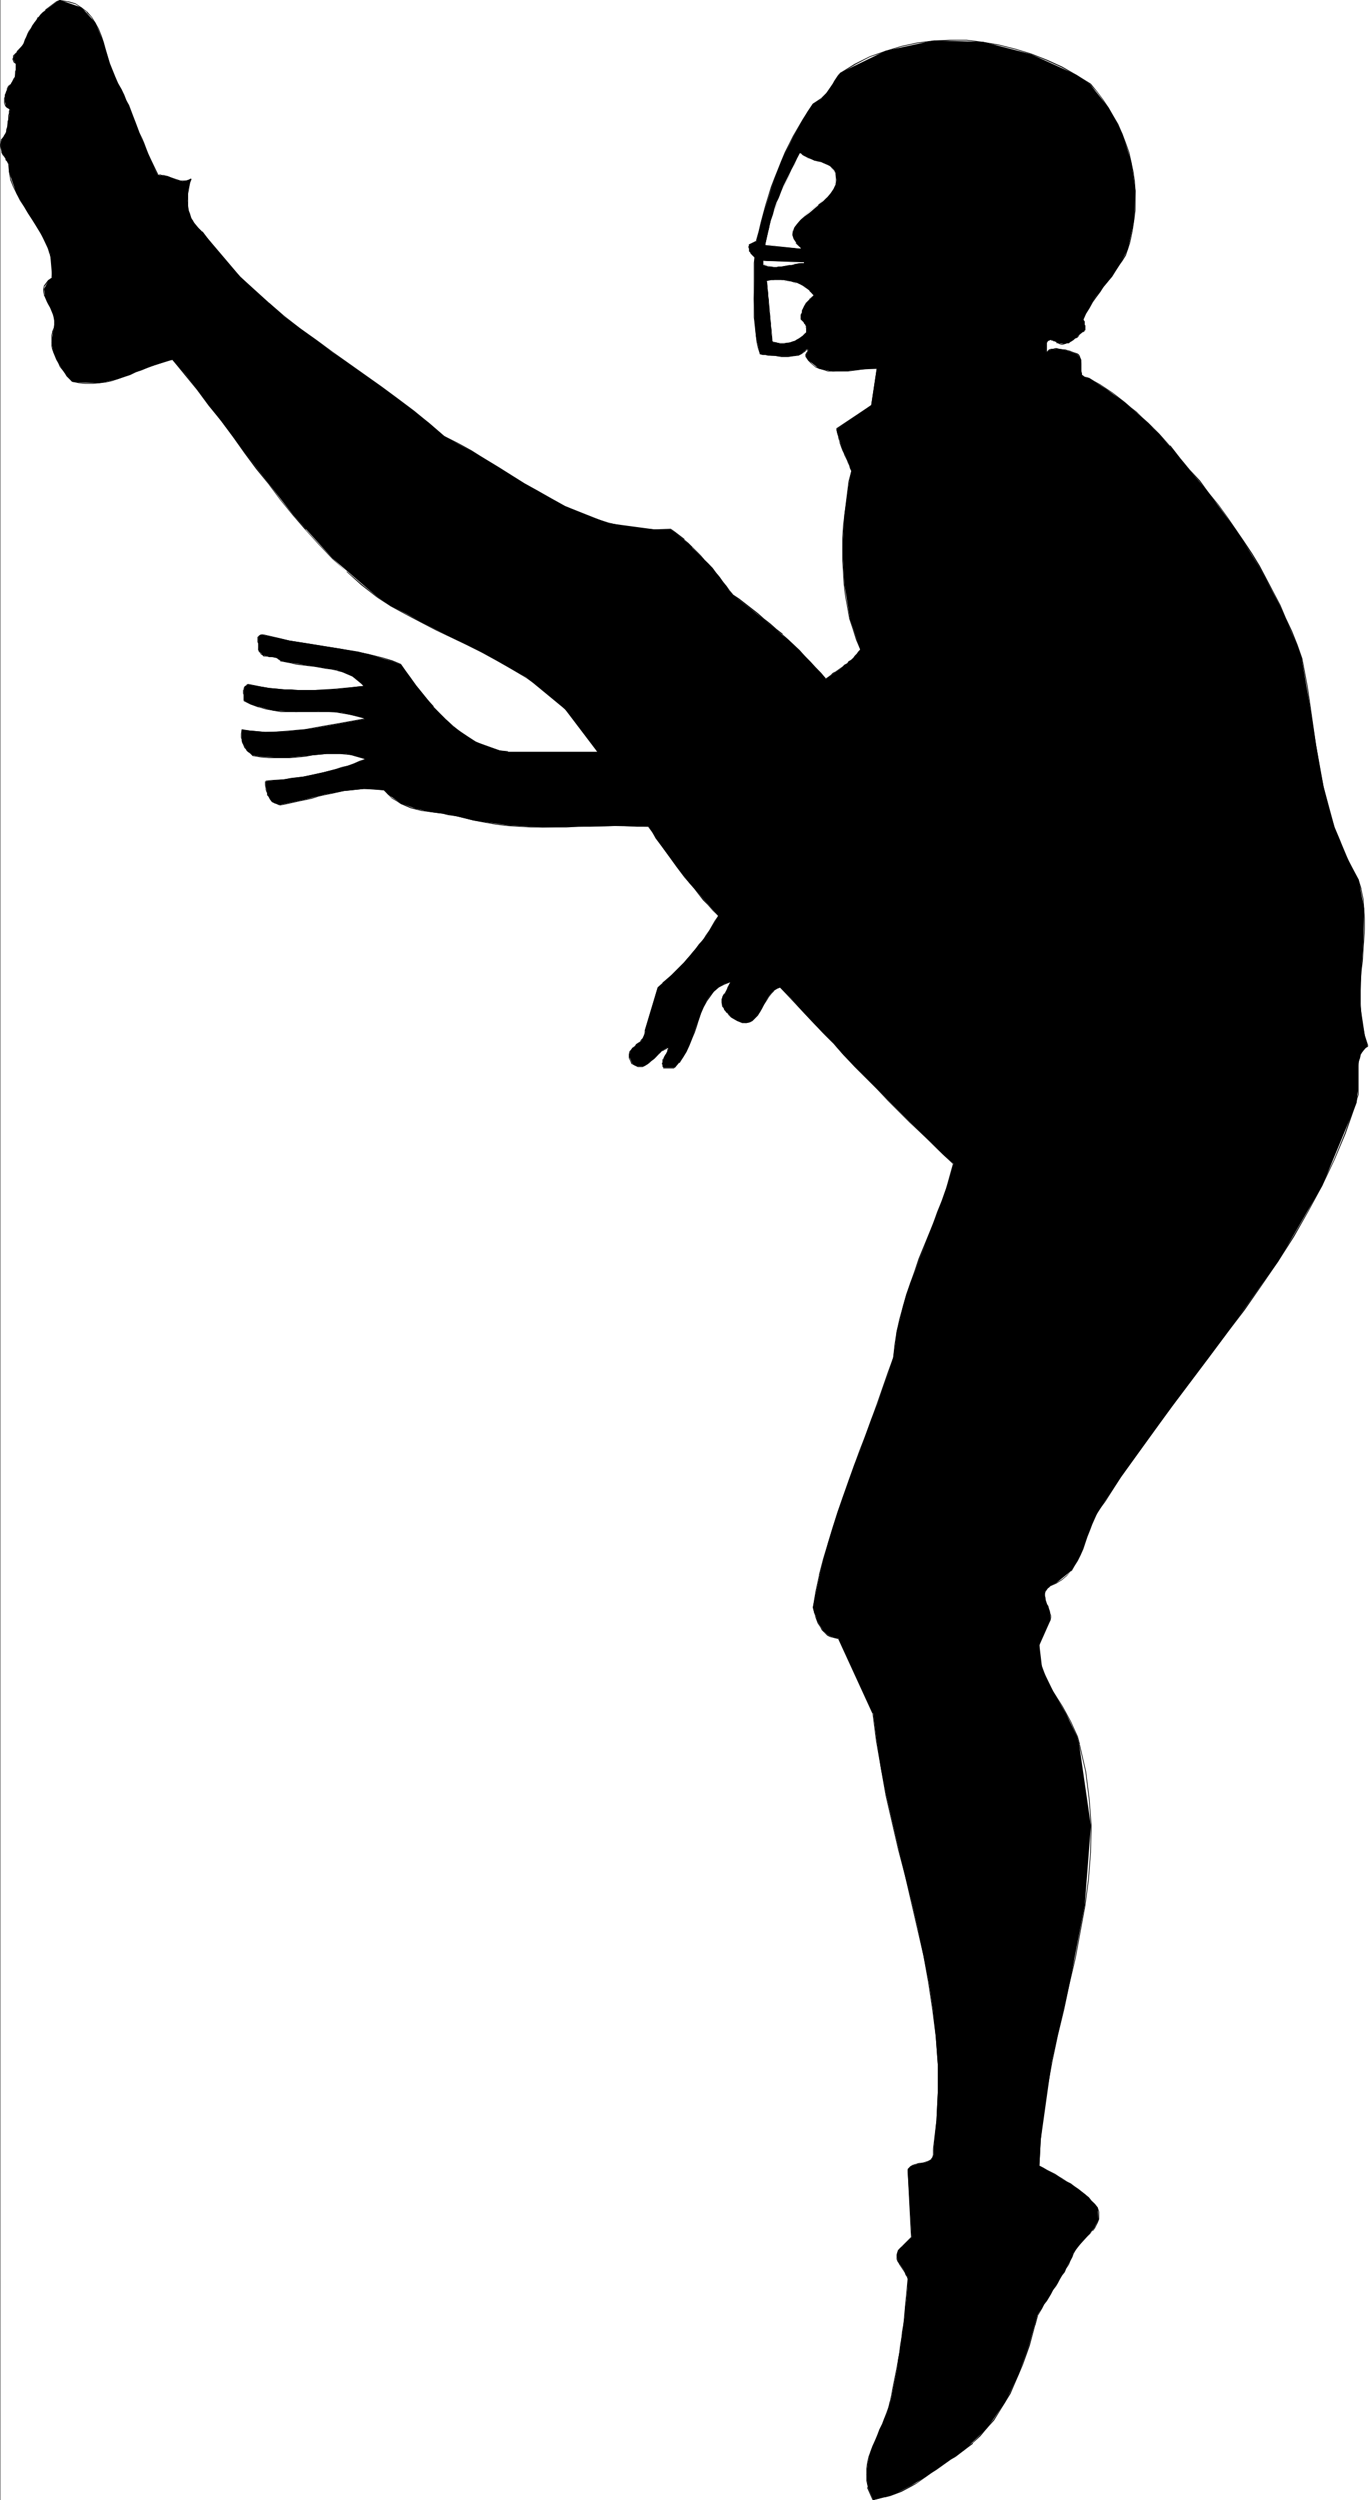 <?xml version="1.0" encoding="UTF-8" standalone="no"?>
<svg
   version="1.0"
   width="85.379mm"
   height="155.668mm"
   id="svg115"
   sodipodi:docname="Football - Kicker.wmf"
   xmlns:inkscape="http://www.inkscape.org/namespaces/inkscape"
   xmlns:sodipodi="http://sodipodi.sourceforge.net/DTD/sodipodi-0.dtd"
   xmlns="http://www.w3.org/2000/svg"
   xmlns:svg="http://www.w3.org/2000/svg">
  <rect width="100%" height="100%" fill="#808080" stroke="none"/>
  <sodipodi:namedview
     id="namedview115"
     pagecolor="#ffffff"
     bordercolor="#000000"
     borderopacity="0.25"
     inkscape:showpageshadow="2"
     inkscape:pageopacity="0.0"
     inkscape:pagecheckerboard="0"
     inkscape:deskcolor="#d1d1d1"
     inkscape:document-units="mm" />
  <defs
     id="defs1">
    <pattern
       id="WMFhbasepattern"
       patternUnits="userSpaceOnUse"
       width="6"
       height="6"
       x="0"
       y="0" />
  </defs>
  <path
     style="fill:#ffffff;fill-opacity:1;fill-rule:evenodd;stroke:none"
     d="M 0.162,0 H 322.693 V 588.353 H 0.162 Z"
     id="path1" />
  <path
     style="fill:#ffffff;fill-opacity:1;fill-rule:evenodd;stroke:none"
     d="M 0.162,0 V 0 H 322.693 322.531 V 588.353 H 322.693 0.162 v 0 V 0 0 588.353 H 322.693 V 0 Z"
     id="path2" />
  <path
     style="fill:#000000;fill-opacity:1;fill-rule:evenodd;stroke:none"
     d="m 204.248,585.283 -0.162,-1.454 -0.162,-1.454 0.162,-1.454 0.162,-1.293 0.323,-1.454 0.323,-1.293 0.485,-1.293 0.646,-1.293 0.485,-1.293 0.485,-1.293 0.646,-1.293 0.485,-1.293 0.646,-1.293 0.323,-1.293 0.485,-1.293 0.323,-1.454 0.323,-1.778 0.323,-1.616 0.323,-1.616 0.323,-1.616 0.162,-1.778 0.323,-1.778 0.323,-1.616 0.162,-1.778 0.323,-1.616 0.162,-1.778 0.323,-1.778 v -1.778 l 0.323,-1.778 0.162,-1.616 0.162,-1.778 v -1.778 -0.485 l -0.323,-0.485 -0.323,-0.485 -0.162,-0.485 -0.323,-0.485 -0.323,-0.485 -0.323,-0.485 -0.323,-0.485 -0.162,-0.485 -0.162,-0.485 -0.162,-0.485 v -0.323 l 0.162,-0.485 0.323,-0.646 0.323,-0.485 0.646,-0.485 -0.162,0.162 2.262,-2.262 -0.97,-15.836 v 0 l 0.323,-0.485 0.323,-0.323 0.485,-0.162 0.485,-0.162 0.646,-0.162 0.485,-0.162 0.485,-0.162 h 0.646 l 0.485,-0.162 0.485,-0.162 0.485,-0.323 0.323,-0.323 0.162,-0.323 0.323,-0.485 v -0.646 -0.808 l 0.646,-6.787 0.323,-6.625 v -6.464 l -0.485,-6.625 -0.646,-6.302 -0.97,-6.464 -1.293,-6.302 -1.293,-6.302 -1.454,-6.302 -1.616,-6.302 -1.454,-6.14 -1.454,-6.302 -1.454,-6.302 -1.293,-6.464 -0.97,-6.464 -0.808,-6.302 -8.241,-17.775 v 0 h -0.646 l -0.646,-0.323 -0.646,-0.162 -0.485,-0.323 -0.485,-0.323 -0.485,-0.485 -0.323,-0.485 -0.323,-0.485 -0.323,-0.485 -0.323,-0.646 -0.323,-0.485 -0.162,-0.646 -0.162,-0.646 -0.323,-0.485 -0.162,-0.646 -0.162,-0.646 0.808,-3.878 0.808,-3.717 0.97,-3.878 0.97,-3.717 1.131,-3.717 1.131,-3.555 1.293,-3.717 1.293,-3.555 1.293,-3.717 1.454,-3.555 1.293,-3.717 1.293,-3.555 1.454,-3.555 1.293,-3.717 1.293,-3.555 1.131,-3.717 0.485,-3.07 0.323,-3.07 0.808,-2.909 0.646,-2.909 0.808,-2.747 0.97,-2.909 1.131,-2.747 0.97,-2.747 1.131,-2.747 0.97,-2.747 1.131,-2.909 1.131,-2.747 0.97,-2.747 0.97,-2.747 0.97,-2.909 0.808,-2.909 -2.585,-2.262 -2.585,-2.585 -2.585,-2.424 -2.585,-2.585 -2.585,-2.585 -2.585,-2.585 -2.585,-2.585 -2.585,-2.585 -2.585,-2.747 -2.585,-2.585 -2.424,-2.747 -2.585,-2.585 -2.585,-2.747 -2.424,-2.585 -2.424,-2.747 -2.585,-2.585 -0.808,0.323 -0.646,0.485 -0.646,0.646 -0.646,0.808 -0.485,0.808 -0.485,0.97 -0.485,0.808 -0.485,0.97 -0.646,0.646 -0.646,0.808 -0.485,0.485 -0.808,0.485 -0.646,0.162 -0.97,-0.162 -1.131,-0.323 -1.131,-0.646 -0.323,-0.323 -0.323,-0.323 -0.323,-0.323 -0.323,-0.323 -0.323,-0.323 -0.323,-0.485 -0.162,-0.323 -0.162,-0.485 -0.162,-0.323 v -0.485 -0.323 -0.485 -0.323 l 0.162,-0.485 0.323,-0.323 0.323,-0.323 v -0.162 l 0.162,-0.162 v -0.162 l 0.162,-0.162 v -0.162 l 0.162,-0.162 v -0.323 0 l 0.162,-0.323 h 0.162 v -0.323 0 l 0.162,-0.162 0.162,-0.162 v -0.162 l 0.162,-0.162 -1.616,0.485 -1.293,0.808 -1.131,0.97 -0.97,0.97 -0.808,1.293 -0.646,1.293 -0.646,1.616 -0.485,1.454 -0.646,1.454 -0.485,1.616 -0.485,1.454 -0.646,1.616 -0.646,1.293 -0.808,1.454 -0.97,1.131 -0.97,1.293 h -0.162 -2.585 0.162 l -0.323,-0.323 v -0.323 -0.323 -0.323 -0.323 l 0.162,-0.162 0.162,-0.323 v -0.323 l 0.162,-0.323 0.162,-0.162 0.162,-0.323 0.162,-0.323 0.162,-0.323 0.162,-0.323 0.162,-0.323 v -0.162 h -0.485 l -0.485,0.323 -0.485,0.323 -0.485,0.485 -0.485,0.323 -0.485,0.646 -0.485,0.485 -0.646,0.485 -0.485,0.323 -0.485,0.485 -0.646,0.323 -0.485,0.162 h -0.646 -0.485 l -0.646,-0.162 -0.646,-0.485 -0.808,-1.778 0.485,-1.454 1.131,-1.131 1.454,-1.131 0.646,-1.616 0.162,-0.485 H 151.732 l 3.07,-10.342 3.232,-2.909 2.909,-2.909 2.747,-3.232 2.585,-3.232 2.101,-3.393 0.646,-1.131 -3.393,-3.878 -3.393,-3.878 -3.07,-4.04 -2.909,-3.878 -2.747,-4.04 -0.808,-1.293 -8.241,-0.162 -8.403,0.162 -8.403,0.162 -8.079,-0.485 -8.079,-1.131 -2.585,-0.646 -3.555,-0.808 -3.717,-0.485 -3.717,-0.808 -3.555,-1.293 -3.07,-2.101 -0.808,-0.97 -4.848,-0.323 -4.686,0.485 -4.524,0.808 -4.363,1.131 -4.524,0.97 -1.616,0.323 -1.131,-0.323 -0.97,-0.646 -0.646,-0.97 -0.323,-1.131 -0.323,-1.293 v -0.323 -0.808 l 4.363,-0.485 4.524,-0.646 4.524,-0.97 4.524,-1.131 4.363,-1.454 1.293,-0.485 -4.524,-1.293 h -4.686 l -5.009,0.485 -5.332,0.485 -5.171,-0.323 -1.939,-0.323 -0.97,-0.808 -0.808,-1.131 -0.646,-0.97 -0.162,-1.293 v -1.293 -0.485 l 5.494,0.485 5.656,-0.162 5.494,-0.646 5.494,-0.97 5.332,-0.97 1.777,-0.323 -5.656,-1.454 -5.494,-0.323 -5.332,0.162 -5.332,-0.323 -5.171,-1.454 -1.777,-0.97 v -0.808 -0.808 -0.646 l 0.162,-0.646 0.485,-0.646 0.323,-0.162 5.009,0.808 5.171,0.485 h 5.332 l 5.171,-0.162 5.009,-0.646 1.616,-0.162 -2.747,-2.262 -3.393,-1.454 -4.04,-0.646 -4.201,-0.646 -4.04,-0.646 -1.293,-0.323 -0.808,-0.646 -1.131,-0.162 -1.131,-0.162 -0.97,-0.323 -0.808,-0.808 -0.323,-0.485 0.162,-0.808 -0.162,-0.97 v -0.808 l 0.162,-0.646 0.808,-0.323 0.323,0.162 6.14,1.293 6.14,0.97 5.979,0.97 5.979,1.131 5.979,1.778 2.101,0.808 3.555,4.848 4.04,5.009 4.686,4.686 5.171,3.555 5.817,2.101 1.939,0.323 v 0 h 21.007 v 0 l -7.595,-10.019 -9.211,-7.595 -10.342,-5.817 -10.826,-5.332 -10.665,-5.656 -3.232,-2.101 -10.503,-9.049 -9.211,-10.18 -8.564,-10.988 -8.403,-11.15 -8.403,-10.988 -3.07,-3.393 -4.201,1.293 -4.363,1.616 -4.201,1.616 -4.363,0.97 -4.848,-0.162 -1.616,-0.162 -1.777,-2.101 -1.454,-2.262 -1.131,-2.424 -0.485,-2.424 0.323,-2.424 0.323,-0.808 V 74.655 L 11.796,72.393 10.665,70.131 10.342,68.03 11.473,65.929 12.281,65.283 11.796,59.627 9.534,54.779 6.625,50.255 3.878,45.569 2.101,40.398 V 38.62 L 1.454,37.651 0.97,36.681 0.485,35.873 0.162,34.742 V 33.611 L 0.323,33.126 1.131,31.833 1.616,30.541 1.777,29.086 2.101,27.632 2.262,26.178 2.424,25.855 1.454,25.047 1.131,23.915 V 22.784 L 1.454,21.653 1.939,20.522 2.101,20.199 2.747,19.553 3.393,18.583 3.555,17.613 3.717,16.482 V 15.351 15.028 L 3.07,13.897 3.393,12.927 4.201,11.958 5.009,10.988 5.817,9.857 V 9.534 L 6.948,7.272 8.079,5.333 9.534,3.555 11.311,1.939 13.25,0.485 14.058,0 l 5.171,1.778 3.232,3.555 1.939,4.686 1.454,5.009 1.939,4.686 0.808,1.293 1.616,3.717 1.616,3.878 1.454,3.878 1.616,3.717 1.616,3.878 0.646,1.131 1.454,0.162 1.454,0.323 1.454,0.646 1.454,0.323 1.454,-0.323 0.485,-0.162 -0.646,2.585 -0.162,2.585 0.323,2.262 0.808,2.262 1.616,1.939 0.646,0.646 9.049,10.665 10.342,9.372 11.311,8.403 11.473,8.08 11.311,8.564 3.555,3.07 9.534,5.333 9.372,5.817 9.534,5.333 10.18,4.04 10.826,1.454 h 3.878 l 3.07,2.424 2.909,2.747 2.909,2.909 2.585,3.07 2.262,3.232 0.808,0.97 4.363,3.393 4.363,3.555 4.363,3.717 4.04,3.878 3.717,3.878 1.131,1.454 1.777,-1.293 1.616,-1.131 1.616,-1.293 1.454,-1.293 1.293,-1.454 0.323,-0.485 -2.424,-7.272 -1.293,-8.08 -0.485,-8.241 0.485,-8.241 1.131,-7.756 0.485,-2.424 -0.646,-1.939 -0.808,-1.778 -0.808,-1.778 -0.485,-1.939 -0.646,-1.778 v -0.646 0 l 8.079,-5.656 1.293,-8.564 v 0 l -3.232,0.162 -3.555,0.323 -3.555,0.162 -3.232,-0.646 -2.424,-1.939 -0.646,-1.131 v -0.323 l 0.162,-0.162 0.162,-0.323 0.162,-0.323 v -0.323 l -0.162,-0.162 -1.616,1.293 -2.101,0.485 h -2.424 l -2.262,-0.162 -2.101,-0.323 h -0.646 l -0.97,-4.363 -0.323,-4.363 -0.162,-4.363 0.162,-4.201 v -4.201 -1.293 l -0.485,-0.485 -0.323,-0.485 -0.323,-0.646 -0.162,-0.485 v -0.646 -0.323 0 l 1.777,-0.808 v 0 l 1.616,-6.464 1.939,-6.14 2.262,-6.14 2.909,-5.979 3.232,-5.656 1.293,-1.939 1.616,-0.808 1.293,-1.293 1.131,-1.616 0.97,-1.454 1.131,-1.616 0.323,-0.485 10.665,-5.171 11.311,-2.424 11.634,0.323 11.311,2.909 10.665,4.848 3.232,2.262 4.363,5.494 3.232,6.14 2.101,6.625 0.97,6.787 -0.323,6.948 -0.485,2.262 -0.97,4.525 -2.101,3.878 -2.585,3.717 -2.909,3.555 -2.262,3.878 -0.646,1.454 0.162,0.485 0.162,0.323 v 0.646 0.485 0.485 0.162 l -1.131,0.97 -1.131,0.97 -1.131,0.808 -1.293,0.485 -1.293,-0.162 h -0.323 l -0.323,-0.323 -0.323,-0.162 -0.323,-0.162 -0.485,-0.162 h -0.323 v 0 l -0.646,0.323 -0.323,0.485 v 0.646 0.646 0.646 0.162 l 1.131,-0.646 1.293,-0.162 1.616,0.162 1.454,0.485 1.454,0.485 0.323,0.162 0.808,0.97 0.162,1.293 v 1.454 l 0.162,1.131 0.97,0.646 h 0.485 l 4.363,2.747 4.201,3.07 4.201,3.555 4.04,4.04 3.555,4.04 1.131,1.454 6.948,8.241 6.302,8.564 5.494,8.726 4.848,9.049 4.04,9.372 1.131,3.232 1.777,10.18 1.616,10.18 1.777,9.857 2.585,9.534 3.878,9.211 1.777,3.07 1.293,6.787 -0.162,7.433 -0.485,7.433 -0.323,7.595 1.131,7.433 0.646,2.424 -1.616,1.939 -0.646,2.747 v 2.909 2.909 l -0.323,2.747 -0.323,0.97 -7.756,18.745 -10.342,17.775 -12.119,16.967 -12.604,16.805 -12.281,16.967 -3.878,5.817 -2.424,3.878 -1.616,4.201 -1.616,4.363 -2.262,3.878 -3.393,2.747 -1.454,0.646 -1.293,1.454 v 1.454 l 0.485,1.454 0.646,1.616 0.162,1.616 v 0.646 l -2.585,5.817 0.646,5.494 2.585,5.332 3.07,5.333 2.585,5.333 0.485,1.939 2.747,19.068 -1.454,18.745 -3.555,18.421 -4.201,18.26 -2.585,18.421 -0.323,6.14 2.747,1.616 2.747,1.616 2.747,1.616 2.585,1.939 2.262,2.262 0.646,0.808 0.162,2.747 -0.97,2.101 -1.616,1.939 -1.777,1.939 -1.616,2.101 -0.162,0.808 -1.454,2.585 -1.454,2.585 -1.616,2.585 -1.616,2.585 -1.616,2.585 -0.485,0.808 -1.939,6.948 -2.424,6.948 -3.232,6.625 -4.201,5.979 -5.332,5.171 -2.101,1.454 -3.555,2.424 -3.393,2.424 -3.555,2.101 -3.717,1.939 -3.878,1.131 -1.293,0.323 v 0 z"
     id="path3" />
  <path
     style="fill:#000000;fill-opacity:1;fill-rule:evenodd;stroke:none"
     d="m 204.41,585.283 -0.323,-1.454 v -1.454 -1.454 l 0.162,-1.293 0.323,-1.454 v 0.162 l 0.485,-1.454 0.485,-1.293 1.131,-2.424 0.485,-1.293 0.646,-1.293 0.485,-1.293 0.485,-1.454 0.485,-1.293 0.323,-1.293 v 0 l 0.323,-1.454 h -0.162 l -0.323,1.454 v -0.162 l -0.323,1.454 -0.485,1.293 -0.485,1.293 -0.485,1.293 -0.646,1.293 -0.485,1.293 -1.131,2.585 -0.485,1.293 -0.485,1.293 v 0 l -0.323,1.454 -0.162,1.293 v 1.454 1.454 l 0.323,1.454 z"
     id="path4" />
  <path
     style="fill:#000000;fill-opacity:1;fill-rule:evenodd;stroke:none"
     d="m 209.904,563.791 0.323,-1.778 0.323,-1.616 0.323,-1.616 0.323,-1.616 0.323,-1.778 0.323,-1.778 0.162,-1.616 0.323,-1.778 0.162,-1.616 0.323,-1.778 0.162,-1.778 0.162,-1.778 0.162,-1.778 0.323,-3.393 0.162,-1.778 h -0.162 l -0.162,1.778 -0.323,3.393 -0.162,1.778 -0.162,1.778 -0.162,1.778 -0.323,1.778 -0.162,1.616 -0.323,1.778 -0.162,1.616 -0.323,1.778 -0.323,1.778 -0.323,1.616 -0.323,1.616 -0.323,1.616 -0.323,1.778 z"
     id="path5" />
  <path
     style="fill:#000000;fill-opacity:1;fill-rule:evenodd;stroke:none"
     d="m 213.782,536.321 -0.162,-0.485 -0.323,-0.646 -0.162,-0.323 -0.323,-0.485 -0.323,-0.485 -0.323,-0.485 -0.323,-0.485 -0.162,-0.485 -0.323,-0.485 -0.162,-0.485 v 0 -0.485 -0.323 0 l 0.162,-0.485 0.162,-0.485 0.485,-0.646 -0.162,0.162 0.646,-0.485 -0.162,-0.162 -0.485,0.485 -0.485,0.485 -0.162,0.485 -0.162,0.646 v 0.323 0.485 0.162 l 0.162,0.485 0.323,0.485 0.162,0.323 0.323,0.485 0.323,0.485 0.323,0.485 0.323,0.485 0.162,0.485 0.323,0.485 v 0 l 0.162,0.485 z"
     id="path6" />
  <path
     style="fill:#000000;fill-opacity:1;fill-rule:evenodd;stroke:none"
     d="m 212.489,528.726 2.101,-2.262 -0.808,-15.836 h -0.162 l 0.808,15.836 v 0 l -2.101,2.101 z"
     id="path7" />
  <path
     style="fill:#000000;fill-opacity:1;fill-rule:evenodd;stroke:none"
     d="m 213.782,510.628 0.323,-0.485 h -0.162 l 0.485,-0.323 v 0.162 l 0.323,-0.323 0.485,-0.162 v 0 l 0.646,-0.162 v 0 l 0.485,-0.162 v 0 h 0.485 l 0.646,-0.162 0.485,-0.162 0.485,-0.162 0.485,-0.162 0.323,-0.485 0.323,-0.323 0.162,-0.485 v -0.646 -0.808 h -0.162 v 0.808 0.646 -0.162 l -0.162,0.646 -0.323,0.323 h 0.162 l -0.485,0.323 v 0 l -0.323,0.162 -0.485,0.162 -0.485,0.162 v 0 l -0.646,0.162 h -0.485 v 0 l -0.646,0.162 h 0.162 l -0.646,0.162 -0.485,0.162 -0.485,0.323 -0.323,0.323 -0.323,0.323 z"
     id="path8" />
  <path
     style="fill:#000000;fill-opacity:1;fill-rule:evenodd;stroke:none"
     d="m 219.761,505.78 0.808,-6.787 0.323,-6.625 v -6.464 l -0.485,-6.625 -0.808,-6.302 -0.97,-6.464 -1.131,-6.302 -1.454,-6.302 -1.454,-6.302 -1.454,-6.302 -1.616,-6.14 -1.454,-6.302 -1.454,-6.302 -1.131,-6.464 -1.131,-6.464 -0.808,-6.302 h -0.162 l 0.808,6.302 1.131,6.464 1.131,6.464 1.454,6.302 1.454,6.302 1.616,6.14 1.454,6.302 1.454,6.302 1.454,6.302 1.131,6.302 0.97,6.464 0.808,6.302 0.485,6.625 v 6.464 l -0.323,6.625 -0.808,6.787 z"
     id="path9" />
  <path
     style="fill:#000000;fill-opacity:1;fill-rule:evenodd;stroke:none"
     d="m 205.541,403.17 -8.079,-17.613 -0.162,0.162 8.079,17.613 z"
     id="path10" />
  <path
     style="fill:#000000;fill-opacity:1;fill-rule:evenodd;stroke:none"
     d="m 197.3,385.556 -0.646,-0.162 v 0 l -1.293,-0.323 -0.485,-0.323 -0.485,-0.323 v 0 l -0.485,-0.485 h 0.162 l -0.485,-0.485 -0.323,-0.485 -0.323,-0.485 -0.323,-0.646 -0.485,-1.131 -0.162,-0.646 -0.162,-0.646 v 0.162 l -0.162,-0.646 v -0.162 l -0.162,-0.485 h -0.162 l 0.162,0.646 v 0 l 0.162,0.646 v 0 l 0.162,0.485 0.162,0.646 0.485,1.293 0.323,0.485 0.323,0.485 0.323,0.646 0.485,0.485 v 0 l 0.323,0.323 0.485,0.485 0.646,0.323 1.293,0.323 0.646,0.162 z"
     id="path11" />
  <path
     style="fill:#000000;fill-opacity:1;fill-rule:evenodd;stroke:none"
     d="m 191.483,378.285 0.646,-3.878 0.808,-3.717 v 0 l 0.97,-3.717 1.131,-3.717 1.131,-3.717 1.131,-3.717 1.293,-3.717 1.293,-3.555 1.293,-3.555 1.293,-3.717 1.454,-3.555 1.293,-3.555 1.293,-3.717 1.293,-3.555 1.293,-3.717 1.293,-3.717 h -0.162 l -1.293,3.555 -1.293,3.717 -1.293,3.717 -1.293,3.555 -1.293,3.555 -1.454,3.717 -1.293,3.555 -1.293,3.555 -1.293,3.717 -1.293,3.717 -1.131,3.555 -1.131,3.717 -1.131,3.717 -0.97,3.717 v 0.162 l -0.808,3.717 -0.646,3.878 z"
     id="path12" />
  <path
     style="fill:#000000;fill-opacity:1;fill-rule:evenodd;stroke:none"
     d="m 210.389,319.466 0.323,-3.07 0.485,-3.07 0.646,-2.909 v 0 l 0.808,-2.909 0.808,-2.747 0.97,-2.909 0.97,-2.747 0.97,-2.747 2.262,-5.494 1.131,-2.747 0.97,-2.747 1.131,-2.909 0.97,-2.747 0.808,-2.747 0.808,-2.909 -0.162,-0.162 -0.808,2.909 -0.808,2.909 -0.97,2.747 -1.131,2.747 -0.97,2.747 -1.131,2.747 -2.262,5.494 -0.97,2.909 -0.97,2.747 -0.97,2.747 -0.808,2.909 -0.808,2.909 v 0 l -0.646,2.909 -0.485,3.07 -0.323,3.07 z"
     id="path13" />
  <path
     style="fill:#000000;fill-opacity:1;fill-rule:evenodd;stroke:none"
     d="m 224.447,273.897 -2.585,-2.424 -5.171,-4.848 -2.585,-2.585 -5.171,-5.171 -2.585,-2.585 -2.585,-2.585 -2.424,-2.747 -2.585,-2.585 -2.585,-2.747 -5.009,-5.333 -2.585,-2.747 -2.424,-2.585 -2.424,-2.585 h -0.162 l 2.424,2.585 2.585,2.747 2.424,2.585 5.171,5.333 2.424,2.747 2.585,2.747 2.585,2.585 2.585,2.585 2.585,2.747 5.171,5.171 2.585,2.424 5.171,5.009 2.585,2.424 z"
     id="path14" />
  <path
     style="fill:#000000;fill-opacity:1;fill-rule:evenodd;stroke:none"
     d="m 183.565,232.206 -0.808,0.323 -0.646,0.646 -0.646,0.646 -0.646,0.808 -0.485,0.808 -0.646,0.808 -0.485,0.97 -0.485,0.808 -0.485,0.808 -0.646,0.646 v 0 l -0.646,0.646 v 0 l -0.646,0.323 v 0 l -0.646,0.162 h -0.97 v 0 l -0.97,-0.485 -1.131,-0.646 -0.162,0.162 1.131,0.646 1.131,0.485 h 0.97 l 0.808,-0.162 0.646,-0.323 0.646,-0.646 v 0 l 0.646,-0.646 0.485,-0.808 0.485,-0.808 0.485,-0.97 0.646,-0.97 0.485,-0.808 0.646,-0.808 0.646,-0.646 h -0.162 l 0.808,-0.485 0.808,-0.323 z"
     id="path15" />
  <path
     style="fill:#000000;fill-opacity:1;fill-rule:evenodd;stroke:none"
     d="m 172.577,239.478 -0.485,-0.162 v 0 l -0.162,-0.323 h -0.162 l -0.323,-0.323 -0.323,-0.323 v 0 l -0.162,-0.323 -0.323,-0.485 -0.162,-0.323 -0.323,-0.485 v 0 l -0.162,-0.808 v -0.323 -0.485 l 0.162,-0.323 v 0 l 0.162,-0.485 0.162,-0.323 v 0 l 0.323,-0.323 v -0.162 l -0.485,0.485 -0.162,0.323 -0.162,0.323 v 0.162 l -0.162,0.323 v 0.485 0.323 l 0.162,0.97 0.323,0.323 0.162,0.485 0.323,0.323 0.162,0.323 h 0.162 l 0.323,0.485 0.323,0.323 v 0 l 0.323,0.323 0.323,0.162 z"
     id="path16" />
  <path
     style="fill:#000000;fill-opacity:1;fill-rule:evenodd;stroke:none"
     d="m 170.799,233.661 0.162,-0.162 v 0 l 0.162,-0.323 v -0.162 l 0.162,-0.162 v -0.162 l 0.162,-0.323 0.162,-0.162 v -0.162 l 0.162,-0.162 v -0.162 l 0.162,-0.162 0.162,-0.485 -0.162,-0.162 -0.162,0.485 -0.162,0.162 v 0.162 l -0.162,0.162 v 0.162 l -0.162,0.162 -0.162,0.485 v 0 l -0.162,0.323 v 0 l -0.162,0.323 -0.162,0.323 z"
     id="path17" />
  <path
     style="fill:#000000;fill-opacity:1;fill-rule:evenodd;stroke:none"
     d="m 171.931,230.914 -1.454,0.646 -1.454,0.646 -0.97,0.97 h -0.162 l -0.808,1.131 -0.808,1.293 -0.808,1.293 -0.646,1.454 -0.485,1.616 -0.485,1.454 -0.485,1.616 -0.646,1.454 -0.646,1.616 -0.646,1.293 -0.808,1.454 -0.808,1.131 v 0 l -1.131,1.131 0.162,0.162 0.97,-1.131 h 0.162 l 0.808,-1.293 0.808,-1.293 0.646,-1.454 0.646,-1.616 0.646,-1.454 0.485,-1.454 0.485,-1.616 0.485,-1.454 0.646,-1.454 0.808,-1.454 0.808,-1.131 0.808,-1.131 v 0 l 1.131,-0.97 1.293,-0.646 1.616,-0.646 z"
     id="path18" />
  <path
     style="fill:#000000;fill-opacity:1;fill-rule:evenodd;stroke:none"
     d="m 158.68,251.274 h -2.585 v 0.162 h 2.585 z"
     id="path19" />
  <path
     style="fill:#000000;fill-opacity:1;fill-rule:evenodd;stroke:none"
     d="m 156.256,251.113 -0.162,-0.162 v 0 -0.323 l -0.162,-0.323 0.162,-0.323 v -0.323 -0.162 0 l 0.162,-0.323 0.162,-0.323 0.162,-0.323 0.162,-0.162 0.162,-0.323 0.162,-0.323 0.162,-0.323 v -0.323 l 0.323,-0.485 -0.162,-0.162 -0.323,0.646 v 0.323 l -0.162,0.323 -0.162,0.323 -0.162,0.162 -0.162,0.323 -0.162,0.323 -0.162,0.323 -0.162,0.162 v 0.323 0.323 l -0.162,0.323 0.162,0.323 v 0.323 l 0.162,0.323 z"
     id="path20" />
  <path
     style="fill:#000000;fill-opacity:1;fill-rule:evenodd;stroke:none"
     d="m 157.388,246.426 -0.485,0.162 -0.485,0.323 -0.485,0.323 v 0 l -0.485,0.485 v -0.162 l -0.485,0.485 v 0 l -0.646,0.485 -0.485,0.485 v 0 l -0.485,0.485 v 0 l -0.485,0.485 v 0 l -0.646,0.323 -0.485,0.323 -0.485,0.323 v 0 h -0.646 -0.485 v 0 l -0.646,-0.323 -0.646,-0.323 v 0.162 l 0.646,0.323 0.646,0.323 h 0.485 0.646 l 0.646,-0.323 0.485,-0.323 0.485,-0.323 v 0 l 0.485,-0.485 v 0 l 0.646,-0.485 v 0 l 0.485,-0.485 0.485,-0.485 v 0 l 0.485,-0.485 v 0 l 0.485,-0.485 v 0.162 l 0.485,-0.323 0.646,-0.323 h -0.162 l 0.485,-0.162 z"
     id="path21" />
  <path
     style="fill:#000000;fill-opacity:1;fill-rule:evenodd;stroke:none"
     d="m 148.823,250.305 -0.323,-0.646 -0.323,-0.646 v 0 -0.485 -0.485 0 l 0.162,-0.485 0.323,-0.485 0.323,-0.323 v 0 l 0.323,-0.485 0.485,-0.323 v 0 l 0.485,-0.323 v 0 l 0.323,-0.485 0.485,-0.323 0.323,-0.485 0.323,-0.485 0.162,-0.485 v -0.162 -0.485 H 151.732 v 0.485 0 l -0.162,0.485 -0.323,0.646 -0.323,0.323 v 0 l -0.323,0.485 -0.485,0.323 v 0 l -0.485,0.323 v 0.162 l -0.323,0.323 -0.485,0.323 v 0 l -0.323,0.485 -0.323,0.323 -0.162,0.646 v 0.485 0.485 l 0.323,0.646 0.323,0.808 z"
     id="path22" />
  <path
     style="fill:#000000;fill-opacity:1;fill-rule:evenodd;stroke:none"
     d="m 151.894,242.71 3.07,-10.342 h -0.162 l -3.07,10.18 z"
     id="path23" />
  <path
     style="fill:#000000;fill-opacity:1;fill-rule:evenodd;stroke:none"
     d="m 154.964,232.368 0.97,-0.97 v 0 l 1.131,-0.808 v 0 l 0.97,-0.97 0.97,-0.97 1.131,-1.131 0.97,-0.97 0.808,-0.97 0.97,-1.131 v 0 l 0.97,-0.97 0.808,-1.131 0.97,-1.131 0.646,-1.131 0.808,-1.131 0.646,-1.131 0.646,-1.131 0.808,-1.131 h -0.162 l -0.808,1.131 -0.646,1.131 -0.646,1.131 -0.808,1.131 -0.646,1.131 -0.97,0.97 -0.808,1.131 -0.97,1.131 h 0.162 l -0.97,0.97 -0.97,1.131 -0.97,0.97 -0.97,0.97 -0.97,0.97 -1.131,0.97 v 0 l -0.97,0.808 v 0.162 l -1.131,0.97 z"
     id="path24" />
  <path
     style="fill:#000000;fill-opacity:1;fill-rule:evenodd;stroke:none"
     d="m 169.022,215.563 -1.131,-1.293 v 0 l -1.131,-1.293 v 0 l -1.131,-1.293 v 0 l -1.131,-1.293 -0.97,-1.293 -1.131,-1.293 -1.131,-1.293 -0.97,-1.454 -0.97,-1.293 -2.909,-4.04 -0.97,-1.293 -0.808,-1.293 -0.97,-1.293 -0.97,-1.293 h -0.162 l 0.97,1.293 0.808,1.454 0.97,1.293 0.97,1.293 2.909,4.04 0.97,1.293 0.97,1.293 1.131,1.293 1.131,1.293 0.97,1.293 1.131,1.454 v 0 l 1.131,1.131 v 0 l 1.131,1.293 v 0 z"
     id="path25" />
  <path
     style="fill:#000000;fill-opacity:1;fill-rule:evenodd;stroke:none"
     d="m 152.702,194.394 h -2.747 l -2.909,-0.162 h -2.585 l -5.656,0.162 h -2.747 l -2.747,0.162 h -2.747 -5.656 l -5.332,-0.323 -2.747,-0.323 -2.747,-0.485 -2.585,-0.485 -2.585,-0.646 v 0.162 l 2.585,0.646 2.585,0.485 2.747,0.485 2.747,0.323 5.332,0.323 h 5.656 2.747 l 2.747,-0.162 h 2.747 l 5.656,-0.162 h 2.585 l 2.909,0.162 h 2.747 z"
     id="path26" />
  <path
     style="fill:#000000;fill-opacity:1;fill-rule:evenodd;stroke:none"
     d="m 108.911,192.293 -1.131,-0.323 v 0 l -1.131,-0.162 -1.293,-0.162 -1.131,-0.323 -1.293,-0.162 -1.293,-0.162 -1.131,-0.162 -1.293,-0.162 -1.293,-0.323 h 0.162 l -1.293,-0.323 -1.131,-0.485 -1.131,-0.485 -1.131,-0.646 -1.131,-0.646 v 0 l -0.808,-0.808 v 0 l -0.97,-1.131 -0.162,0.162 0.97,0.97 v 0 l 0.97,0.97 1.131,0.646 0.97,0.646 1.131,0.485 1.131,0.485 1.293,0.323 v 0 l 1.293,0.323 1.293,0.162 1.131,0.162 1.293,0.162 1.293,0.162 1.131,0.323 1.293,0.162 1.131,0.162 v 0 l 1.131,0.323 z"
     id="path27" />
  <path
     style="fill:#000000;fill-opacity:1;fill-rule:evenodd;stroke:none"
     d="m 90.49,185.83 -1.616,-0.162 -1.616,-0.162 h -1.616 l -1.616,0.162 -1.454,0.162 -1.616,0.162 -2.909,0.646 -1.616,0.323 -1.454,0.323 v 0 l -1.454,0.485 v 0 l -1.454,0.323 -1.616,0.323 -1.454,0.323 -1.454,0.323 -1.616,0.323 v 0.162 l 1.616,-0.323 1.454,-0.323 1.454,-0.323 1.616,-0.323 1.454,-0.323 v 0 l 1.454,-0.485 v 0 l 1.454,-0.323 1.616,-0.323 2.909,-0.646 1.616,-0.162 1.454,-0.162 1.616,-0.162 h 1.616 l 1.616,0.162 1.616,0.162 z"
     id="path28" />
  <path
     style="fill:#000000;fill-opacity:1;fill-rule:evenodd;stroke:none"
     d="m 65.928,189.385 -0.323,-0.162 -0.485,-0.162 -0.323,-0.162 -0.323,-0.162 -0.323,-0.162 v 0 l -0.485,-0.485 -0.162,-0.323 -0.162,-0.485 -0.323,-0.323 v 0 -0.323 0 l -0.162,-0.485 -0.162,-0.323 v 0 -0.323 l -0.162,-0.808 h -0.162 l 0.162,0.808 v 0.323 0 l 0.162,0.485 0.162,0.323 v 0 0.485 l 0.323,0.323 0.162,0.323 0.162,0.323 0.485,0.646 0.323,0.162 0.323,0.162 0.485,0.162 0.323,0.162 0.485,0.162 z"
     id="path29" />
  <path
     style="fill:#000000;fill-opacity:1;fill-rule:evenodd;stroke:none"
     d="m 62.535,184.699 v -0.808 h -0.162 v 0.808 z"
     id="path30" />
  <path
     style="fill:#000000;fill-opacity:1;fill-rule:evenodd;stroke:none"
     d="m 62.535,183.891 1.454,-0.162 2.909,-0.162 1.616,-0.323 1.454,-0.162 1.454,-0.162 1.616,-0.323 1.454,-0.323 1.454,-0.323 h 0.162 l 2.909,-0.808 1.454,-0.485 1.454,-0.323 1.454,-0.485 1.454,-0.646 1.454,-0.485 -0.162,-0.162 -1.454,0.485 -1.454,0.646 -1.293,0.485 -1.454,0.323 -1.454,0.485 -3.07,0.808 v 0 l -1.454,0.323 -1.454,0.323 -1.616,0.323 -1.454,0.162 -1.454,0.162 -1.616,0.323 -2.909,0.162 -1.454,0.162 z"
     id="path31" />
  <path
     style="fill:#000000;fill-opacity:1;fill-rule:evenodd;stroke:none"
     d="m 86.288,178.558 -1.616,-0.646 -1.454,-0.323 v 0 l -1.616,-0.162 -1.616,-0.162 h -1.454 -1.616 l -1.777,0.162 -1.616,0.162 -1.616,0.323 -1.777,0.162 -1.777,0.162 h -1.777 -1.616 -1.777 l -1.777,-0.162 -1.939,-0.323 v 0.162 l 1.939,0.323 1.777,0.162 h 1.777 1.616 1.777 l 1.777,-0.162 1.777,-0.162 1.616,-0.323 1.616,-0.162 1.777,-0.162 h 1.616 1.454 l 1.616,0.162 1.616,0.162 v 0 l 1.454,0.323 1.454,0.646 z"
     id="path32" />
  <path
     style="fill:#000000;fill-opacity:1;fill-rule:evenodd;stroke:none"
     d="m 59.626,177.75 -0.485,-0.323 -0.323,-0.323 v 0 l -0.323,-0.323 v 0 l -0.323,-0.323 -0.162,-0.323 -0.323,-0.323 -0.323,-0.646 -0.162,-0.485 -0.162,-0.323 v 0 -0.323 l -0.162,-0.485 v -0.485 -0.323 l 0.162,-0.97 h -0.162 l -0.162,0.97 v 0.323 0.485 l 0.162,0.485 v 0.323 0 l 0.162,0.485 0.162,0.323 0.323,0.808 0.323,0.323 0.162,0.323 0.323,0.323 v 0 l 0.485,0.323 v 0 l 0.323,0.323 0.323,0.323 z"
     id="path33" />
  <path
     style="fill:#000000;fill-opacity:1;fill-rule:evenodd;stroke:none"
     d="m 56.879,171.771 1.939,0.323 1.777,0.162 1.777,0.162 h 1.939 l 1.777,-0.162 1.939,-0.162 1.777,-0.162 1.939,-0.162 1.777,-0.323 1.777,-0.323 1.777,-0.323 1.939,-0.323 1.777,-0.323 1.777,-0.323 1.777,-0.323 1.777,-0.323 v -0.162 l -1.777,0.323 -1.777,0.323 -1.777,0.323 -1.777,0.323 -1.939,0.323 -1.777,0.323 -1.777,0.323 -1.777,0.323 -1.939,0.162 -1.777,0.162 -1.939,0.162 -1.777,0.162 h -1.939 l -1.777,-0.162 -1.777,-0.162 -1.939,-0.323 z"
     id="path34" />
  <path
     style="fill:#000000;fill-opacity:1;fill-rule:evenodd;stroke:none"
     d="m 86.288,169.024 -1.939,-0.646 h -0.162 l -1.777,-0.323 -1.939,-0.323 -1.777,-0.323 H 74.977 73.2 67.867 66.09 l -1.777,-0.323 -1.777,-0.323 -1.616,-0.485 v 0 l -1.777,-0.646 -1.777,-0.808 v 0.162 l 1.616,0.808 1.777,0.646 h 0.162 l 1.616,0.485 1.777,0.323 1.777,0.323 h 1.777 5.332 1.777 3.717 l 1.777,0.323 1.939,0.323 1.777,0.323 v 0 l 1.939,0.646 z"
     id="path35" />
  <path
     style="fill:#000000;fill-opacity:1;fill-rule:evenodd;stroke:none"
     d="m 57.526,164.823 v -1.293 l -0.162,-0.323 v -0.162 -0.323 -0.162 -0.162 l 0.162,-0.162 v 0 -0.323 l 0.162,-0.162 0.162,-0.162 v 0 l 0.162,-0.162 0.323,-0.323 -0.162,-0.162 -0.162,0.323 -0.323,0.162 -0.162,0.162 -0.162,0.323 v 0.162 0.162 l -0.162,0.162 v 0.162 0.162 0.323 0.162 l 0.162,0.323 v 1.293 z"
     id="path36" />
  <path
     style="fill:#000000;fill-opacity:1;fill-rule:evenodd;stroke:none"
     d="m 58.334,161.106 1.616,0.323 1.616,0.323 1.777,0.323 1.777,0.162 1.616,0.162 h 1.777 l 1.777,0.162 h 3.555 l 5.171,-0.323 1.616,-0.162 1.777,-0.162 1.616,-0.162 1.616,-0.162 v -0.162 l -1.616,0.162 -1.616,0.162 -1.777,0.162 -1.616,0.162 -5.171,0.323 h -3.555 l -1.777,-0.162 h -1.777 l -1.616,-0.162 -1.777,-0.162 -1.777,-0.323 -1.616,-0.323 -1.616,-0.323 z"
     id="path37" />
  <path
     style="fill:#000000;fill-opacity:1;fill-rule:evenodd;stroke:none"
     d="m 85.804,161.43 -0.808,-0.97 v 0 l -0.97,-0.808 -0.97,-0.646 -1.131,-0.485 -1.293,-0.485 -1.131,-0.323 v 0 l -1.454,-0.323 -1.293,-0.162 -2.747,-0.485 -1.454,-0.162 -1.293,-0.162 -1.454,-0.162 -1.293,-0.323 -2.585,-0.485 v 0.162 l 2.585,0.485 1.293,0.323 1.454,0.162 1.293,0.162 1.454,0.162 2.747,0.485 1.293,0.162 1.454,0.323 h -0.162 l 1.293,0.323 1.131,0.485 1.131,0.485 0.97,0.646 0.97,0.808 v 0 l 0.808,0.97 z"
     id="path38" />
  <path
     style="fill:#000000;fill-opacity:1;fill-rule:evenodd;stroke:none"
     d="m 66.09,155.451 -0.323,-0.323 -0.323,-0.323 -0.323,-0.162 h -0.323 v 0 l -0.485,-0.162 h -0.323 -0.323 -0.323 l -0.485,-0.162 h -0.323 -0.323 v 0 l -0.323,-0.323 -0.323,-0.162 v 0.162 l -0.162,-0.323 -0.323,-0.323 -0.162,-0.485 h -0.162 l 0.162,0.485 0.323,0.323 0.162,0.323 0.323,0.162 0.323,0.323 h 0.485 0.323 l 0.485,0.162 h 0.323 0.323 0.323 v 0 l 0.485,0.162 h 0.323 -0.162 l 0.323,0.162 0.323,0.323 v -0.162 l 0.323,0.323 z"
     id="path39" />
  <path
     style="fill:#000000;fill-opacity:1;fill-rule:evenodd;stroke:none"
     d="m 60.919,152.865 v -0.162 -0.323 -0.323 -0.323 -0.323 l -0.162,-0.323 v -0.323 -0.485 -0.323 0.162 l 0.162,-0.323 0.162,-0.162 v 0 -0.162 0.162 l 0.323,-0.162 v 0 h 0.323 0.323 v -0.162 h -0.323 -0.323 l -0.323,0.162 -0.162,0.162 v 0 l -0.162,0.162 -0.162,0.162 v 0.323 0.485 0.323 l 0.162,0.323 v 0.323 0.323 0.323 0.323 0.162 z"
     id="path40" />
  <path
     style="fill:#000000;fill-opacity:1;fill-rule:evenodd;stroke:none"
     d="m 62.05,149.472 2.101,0.485 2.101,0.485 1.939,0.485 2.101,0.323 5.979,0.97 2.101,0.323 1.939,0.323 4.04,0.646 1.939,0.485 v 0 l 2.101,0.485 1.939,0.485 1.939,0.646 2.101,0.808 v -0.162 l -1.939,-0.808 -2.101,-0.646 -1.939,-0.485 -1.939,-0.485 h -0.162 l -1.939,-0.485 -4.04,-0.646 -1.939,-0.323 -2.101,-0.323 -5.979,-0.97 -2.101,-0.323 -1.939,-0.485 -2.101,-0.485 -2.101,-0.485 z"
     id="path41" />
  <path
     style="fill:#000000;fill-opacity:1;fill-rule:evenodd;stroke:none"
     d="m 94.206,156.42 1.131,1.616 1.293,1.616 1.131,1.616 2.747,3.393 1.454,1.778 v 0 l 3.07,3.07 v 0 l 1.616,1.454 1.616,1.454 1.777,1.131 1.777,1.131 1.777,0.808 1.939,0.646 2.101,0.646 v 0 l 1.939,0.162 v -0.162 l -1.939,-0.162 v 0 l -1.939,-0.646 -1.939,-0.646 -1.777,-0.808 -1.777,-1.131 -1.777,-1.131 -1.777,-1.454 -1.616,-1.454 v 0.162 l -3.07,-3.232 h 0.162 l -1.454,-1.616 -2.747,-3.393 -1.131,-1.616 -1.293,-1.778 -1.131,-1.616 z"
     id="path42" />
  <path
     style="fill:#000000;fill-opacity:1;fill-rule:evenodd;stroke:none"
     d="m 119.576,177.104 h 21.007 v -0.162 H 119.576 Z"
     id="path43" />
  <path
     style="fill:#000000;fill-opacity:1;fill-rule:evenodd;stroke:none"
     d="m 140.744,176.942 -2.262,-3.717 -2.585,-3.393 v 0 l -2.747,-3.07 -3.07,-2.585 v 0 l -3.07,-2.585 -3.232,-2.262 -3.393,-2.101 -3.393,-1.939 -3.555,-1.939 -3.555,-1.778 -7.272,-3.393 -3.555,-1.939 -3.555,-1.778 -3.393,-1.939 -3.393,-2.101 v 0.162 l 3.232,2.101 3.555,1.939 3.393,1.778 3.717,1.939 7.11,3.393 3.555,1.778 3.555,1.939 3.393,1.939 3.555,2.101 3.232,2.262 3.07,2.585 v -0.162 l 2.909,2.747 2.747,3.07 v 0 l 2.585,3.232 2.262,3.717 z"
     id="path44" />
  <path
     style="fill:#000000;fill-opacity:1;fill-rule:evenodd;stroke:none"
     d="m 88.712,140.423 -3.555,-2.909 -3.555,-3.07 v 0.162 l -3.393,-3.232 -3.07,-3.232 -3.232,-3.555 h 0.162 l -3.07,-3.393 -2.909,-3.555 -2.747,-3.717 -2.909,-3.717 -2.747,-3.717 -2.747,-3.717 -2.747,-3.717 -2.909,-3.717 -2.747,-3.555 -2.909,-3.717 -2.909,-3.393 h -0.162 l 2.909,3.555 2.909,3.555 2.747,3.717 2.909,3.555 2.747,3.717 2.747,3.878 2.747,3.717 2.909,3.555 2.747,3.717 2.909,3.555 3.07,3.555 v 0 l 3.07,3.393 3.232,3.393 3.393,3.07 v 0 l 3.393,3.07 3.717,2.909 z"
     id="path45" />
  <path
     style="fill:#000000;fill-opacity:1;fill-rule:evenodd;stroke:none"
     d="m 40.559,84.512 -1.454,0.323 v 0 l -1.454,0.485 -1.454,0.485 -1.454,0.485 -1.293,0.646 -1.454,0.485 -1.454,0.646 -1.293,0.485 -1.454,0.485 -1.454,0.485 v 0 l -1.454,0.323 -1.454,0.162 -1.616,0.162 h -1.616 l -1.616,-0.162 -1.616,-0.323 v 0.162 l 1.616,0.323 1.616,0.162 h 1.616 l 1.616,-0.162 1.454,-0.162 1.454,-0.323 v 0 l 1.454,-0.485 1.454,-0.485 1.454,-0.485 1.293,-0.646 1.454,-0.485 1.454,-0.646 1.454,-0.485 1.454,-0.485 1.293,-0.485 v 0 l 1.454,-0.323 z"
     id="path46" />
  <path
     style="fill:#000000;fill-opacity:1;fill-rule:evenodd;stroke:none"
     d="M 17.128,89.683 16.482,89.037 v 0 L 15.836,88.39 15.351,87.744 14.866,86.936 14.22,86.29 13.897,85.482 13.412,84.674 13.089,83.866 12.766,83.058 12.442,82.25 v 0 l -0.162,-0.808 v -0.808 -0.808 -0.97 l 0.162,-0.646 v 0 l 0.323,-0.808 -0.162,-0.162 -0.323,0.808 v 0.162 l -0.162,0.646 v 0.97 0.808 0.808 l 0.162,0.808 v 0 l 0.323,0.808 0.323,0.808 0.323,0.808 0.485,0.808 0.323,0.808 0.646,0.808 0.485,0.646 0.485,0.808 0.646,0.646 v 0 l 0.646,0.646 z"
     id="path47" />
  <path
     style="fill:#000000;fill-opacity:1;fill-rule:evenodd;stroke:none"
     d="m 12.766,77.402 0.162,-0.97 v -0.97 l -0.162,-0.808 v 0 L 12.604,73.847 12.281,73.039 11.958,72.231 11.473,71.585 11.15,70.777 10.826,69.969 10.503,69.323 v 0 l -0.162,-0.646 v -0.646 l 0.162,-0.808 v 0.162 l 0.485,-0.646 0.485,-0.646 v 0 l 0.808,-0.646 v -0.162 l -0.97,0.646 v 0 l -0.485,0.646 -0.485,0.646 -0.162,0.808 v 0.646 l 0.162,0.646 v 0.162 l 0.323,0.646 0.323,0.808 0.323,0.646 0.485,0.808 0.323,0.808 0.323,0.808 0.162,0.646 v 0 l 0.162,0.808 v 0.97 l -0.162,0.97 z"
     id="path48" />
  <path
     style="fill:#000000;fill-opacity:1;fill-rule:evenodd;stroke:none"
     d="m 12.281,65.283 0.162,-1.939 -0.162,-1.939 -0.485,-1.778 v 0 L 11.311,58.011 10.503,56.395 9.695,54.779 8.726,53.163 7.756,51.709 6.787,50.255 5.817,48.639 4.848,47.185 4.04,45.569 3.232,43.953 2.585,42.175 v 0.162 L 2.262,40.398 2.101,38.62 H 1.939 l 0.162,1.778 0.323,1.939 v 0 l 0.646,1.616 0.808,1.616 0.808,1.616 0.97,1.454 0.97,1.616 0.97,1.454 0.97,1.616 0.97,1.616 0.808,1.454 0.808,1.616 0.485,1.778 v -0.162 l 0.485,1.778 0.162,1.939 -0.162,1.939 z"
     id="path49" />
  <path
     style="fill:#000000;fill-opacity:1;fill-rule:evenodd;stroke:none"
     d="M 2.101,38.62 1.939,38.297 1.777,37.812 1.454,37.651 V 37.328 L 0.97,36.681 0.808,36.358 0.646,36.035 0.485,35.712 v 0.162 -0.323 L 0.323,34.742 0.162,34.419 V 33.934 L 0.323,33.611 V 33.126 H 0.162 v 0.485 L 0,33.934 v 0.485 l 0.162,0.323 0.162,0.808 v 0.323 l 0.162,0.323 0.162,0.323 0.162,0.162 0.485,0.646 v 0.323 l 0.323,0.323 0.162,0.323 0.162,0.323 z"
     id="path50" />
  <path
     style="fill:#000000;fill-opacity:1;fill-rule:evenodd;stroke:none"
     d="M 0.323,33.126 0.97,32.318 1.131,31.995 1.454,31.51 1.616,31.025 V 30.702 L 1.777,30.056 1.939,29.571 v -0.485 -0.485 l 0.162,-0.485 v -0.485 -0.485 l 0.162,-0.485 v -0.485 0.162 l 0.162,-0.485 -0.162,-0.162 -0.162,0.485 v 0 0.485 L 1.939,27.147 v 0.485 0.485 l -0.162,0.485 v 0.485 0.485 l -0.162,0.485 v 0 l -0.162,0.485 v 0.485 L 1.293,31.349 0.97,31.833 0.808,32.157 0.162,32.965 Z"
     id="path51" />
  <path
     style="fill:#000000;fill-opacity:1;fill-rule:evenodd;stroke:none"
     d="M 2.424,25.693 1.939,25.37 1.777,25.208 v 0 L 1.454,24.885 1.293,24.562 v 0.162 L 1.131,24.239 V 23.915 23.592 23.108 l 0.162,-0.323 v 0 -0.323 l 0.162,-0.485 0.162,-0.323 0.162,-0.323 v -0.485 0 L 1.939,20.522 2.101,20.199 H 1.939 l -0.162,0.323 -0.162,0.323 v 0 0.323 0 l -0.162,0.323 -0.162,0.485 -0.162,0.323 v 0.485 L 0.97,23.108 v 0.485 0.323 0.323 l 0.162,0.485 0.162,0.323 0.323,0.323 v 0 l 0.323,0.162 0.485,0.323 z"
     id="path52" />
  <path
     style="fill:#000000;fill-opacity:1;fill-rule:evenodd;stroke:none"
     d="m 2.101,20.199 0.485,-0.485 v 0 l 0.323,-0.162 0.323,-0.646 0.162,-0.323 0.162,-0.323 0.162,-0.323 V 17.613 17.129 16.805 L 3.878,16.482 v -1.454 H 3.717 v 1.454 l -0.162,0.323 v 0.323 0.485 0.323 0 l -0.162,0.323 -0.162,0.162 -0.162,0.323 -0.323,0.646 v 0 l -0.162,0.162 v 0.162 L 1.939,20.199 Z"
     id="path53" />
  <path
     style="fill:#000000;fill-opacity:1;fill-rule:evenodd;stroke:none"
     d="M 3.878,15.028 3.393,14.543 3.07,13.897 v 0 l 0.162,-0.323 v -0.323 0 l 0.162,-0.323 0.323,-0.323 v 0 L 3.878,12.281 h 0.162 l 0.162,-0.323 v 0 l 0.323,-0.323 v 0.162 L 4.848,11.473 5.494,10.665 5.656,10.342 5.817,10.019 5.979,9.534 5.817,9.372 5.656,9.857 5.494,10.342 5.332,10.665 4.686,11.311 v 0 l -0.323,0.323 v 0 l -0.323,0.323 v 0 L 3.878,12.281 v 0 l -0.323,0.323 v 0 L 3.232,12.927 3.07,13.089 v 0.485 l -0.162,0.323 0.323,0.808 0.485,0.323 z"
     id="path54" />
  <path
     style="fill:#000000;fill-opacity:1;fill-rule:evenodd;stroke:none"
     d="M 5.979,9.534 6.302,8.726 6.625,8.08 6.948,7.272 7.433,6.625 7.756,5.979 8.241,5.333 8.726,4.686 9.049,4.201 v 0 L 9.695,3.555 10.18,3.07 10.826,2.424 v 0 L 11.311,1.939 11.958,1.454 12.604,0.97 13.25,0.485 14.058,0.162 V 0 L 13.25,0.323 12.604,0.808 11.958,1.293 11.311,1.778 10.665,2.262 V 2.424 L 10.019,2.909 9.534,3.393 9.049,4.04 H 8.887 L 8.564,4.686 8.079,5.333 7.595,5.979 7.272,6.625 6.787,7.272 6.464,7.918 6.14,8.726 5.817,9.372 Z"
     id="path55" />
  <path
     style="fill:#000000;fill-opacity:1;fill-rule:evenodd;stroke:none"
     d="m 14.058,0.162 1.939,0.323 v 0 l 1.777,0.485 1.454,0.97 1.293,0.97 h -0.162 l 1.131,1.131 0.808,1.293 0.808,1.454 0.646,1.616 0.485,1.616 0.485,1.616 0.485,1.616 0.485,1.778 0.646,1.616 0.646,1.616 0.646,1.454 0.808,1.454 0.162,-0.162 -0.808,-1.454 -0.646,-1.454 L 26.501,16.482 25.854,14.866 25.369,13.25 24.885,11.635 24.4,9.857 23.915,8.403 23.269,6.787 22.461,5.333 21.653,4.04 20.522,2.747 19.229,1.778 17.775,0.808 16.159,0.323 H 15.997 L 14.058,0 Z"
     id="path56" />
  <path
     style="fill:#000000;fill-opacity:1;fill-rule:evenodd;stroke:none"
     d="m 28.44,21.168 0.646,1.131 0.485,1.293 0.646,1.293 0.485,1.293 0.485,1.293 0.485,1.131 0.485,1.293 0.485,1.293 0.646,1.293 0.485,1.293 0.485,1.293 0.485,1.293 1.777,3.717 0.646,1.131 H 37.327 L 36.681,39.913 34.903,36.196 34.418,34.904 33.934,33.611 33.449,32.48 32.803,31.187 32.318,29.894 31.833,28.602 31.348,27.309 30.863,26.016 30.379,24.723 29.732,23.592 29.248,22.3 28.601,21.007 Z"
     id="path57" />
  <path
     style="fill:#000000;fill-opacity:1;fill-rule:evenodd;stroke:none"
     d="m 37.165,41.367 0.485,-0.162 0.485,0.162 h 0.485 l 0.485,0.162 v 0 l 0.485,0.162 0.485,0.162 0.485,0.162 0.485,0.162 0.485,0.162 v 0 l 0.485,0.162 v 0 l 0.485,0.162 h 0.485 0.485 0.485 v 0 l 0.485,-0.162 0.485,-0.323 v -0.162 l -0.646,0.323 -0.485,0.162 h 0.162 -0.485 -0.485 -0.485 v 0 l -0.485,-0.162 v 0 l -0.485,-0.162 v 0 L 41.044,42.014 40.559,41.852 40.074,41.691 39.751,41.529 39.266,41.367 h -0.162 l -0.485,-0.162 h -0.485 l -0.485,-0.162 -0.485,0.162 z"
     id="path58" />
  <path
     style="fill:#000000;fill-opacity:1;fill-rule:evenodd;stroke:none"
     d="m 44.922,42.014 -0.323,0.97 v 0 l -0.162,0.808 -0.162,0.97 -0.162,0.808 v 0.808 1.778 0.808 l 0.162,0.646 v 0.162 l 0.323,0.808 0.162,0.646 0.485,0.808 0.323,0.646 0.485,0.646 h 0.162 l 0.485,0.646 0.808,0.646 v -0.162 l -0.646,-0.646 -0.646,-0.485 v 0 L 45.73,52.517 45.406,51.871 44.922,51.224 44.76,50.416 44.437,49.608 v 0 l -0.162,-0.646 v -0.808 -1.778 -0.808 l 0.162,-0.808 0.162,-0.97 0.162,-0.808 v 0 l 0.323,-0.808 z"
     id="path59" />
  <path
     style="fill:#000000;fill-opacity:1;fill-rule:evenodd;stroke:none"
     d="m 47.507,54.618 2.747,3.717 2.909,3.393 h 0.162 l 3.07,3.393 3.393,3.232 3.555,3.07 v 0.162 l 3.555,2.909 3.717,2.909 3.717,2.747 3.878,2.747 3.717,2.747 3.878,2.747 3.878,2.747 3.717,2.747 3.878,2.909 3.555,2.909 3.717,3.07 v -0.162 l -3.555,-3.07 -3.555,-2.909 -3.878,-2.909 -3.717,-2.747 -3.878,-2.747 -3.878,-2.747 -3.878,-2.747 -3.717,-2.747 -3.878,-2.747 -3.717,-2.909 -3.555,-3.07 v 0.162 l -3.393,-3.07 -3.393,-3.232 -3.232,-3.393 v 0 l -2.909,-3.555 -2.747,-3.717 z"
     id="path60" />
  <path
     style="fill:#000000;fill-opacity:1;fill-rule:evenodd;stroke:none"
     d="m 104.548,102.772 3.232,1.616 3.07,1.778 3.232,1.939 3.07,1.939 3.07,1.939 3.232,1.939 3.07,1.778 3.232,1.778 3.232,1.778 3.232,1.454 3.393,1.293 3.393,1.131 h 0.162 l 3.393,0.808 3.717,0.485 3.717,0.323 3.878,-0.162 v -0.162 l -3.878,0.162 -3.717,-0.323 -3.717,-0.485 -3.393,-0.808 v 0 l -3.555,-1.131 -3.232,-1.293 -3.393,-1.454 -3.232,-1.778 -3.07,-1.778 -3.232,-1.778 -3.07,-1.939 -3.07,-1.939 -3.232,-1.939 -3.07,-1.939 -3.232,-1.778 -3.232,-1.616 z"
     id="path61" />
  <path
     style="fill:#000000;fill-opacity:1;fill-rule:evenodd;stroke:none"
     d="m 157.872,124.587 0.97,0.808 2.101,1.616 v 0 l 0.97,0.97 v 0 l 0.97,0.97 v -0.162 l 0.97,0.97 0.97,0.97 v 0 l 0.808,0.97 h 0.162 l 0.97,1.131 h -0.162 l 0.97,0.97 0.808,0.97 0.808,1.131 0.808,0.97 0.808,1.131 0.808,0.97 0.808,1.131 0.162,-0.162 -0.808,-0.97 -0.808,-1.131 -0.808,-0.97 -0.808,-1.131 -0.808,-0.97 -0.808,-1.131 -0.97,-0.97 v 0 l -0.97,-0.97 v 0 l -0.808,-0.97 v 0 l -0.97,-0.97 -0.97,-0.97 v 0 l -0.97,-0.97 v 0 l -0.97,-0.808 v -0.162 l -2.101,-1.616 -1.131,-0.808 z"
     id="path62" />
  <path
     style="fill:#000000;fill-opacity:1;fill-rule:evenodd;stroke:none"
     d="m 172.415,140.1 1.454,0.97 1.454,1.131 1.454,1.131 1.454,1.131 1.454,1.293 1.454,1.131 1.454,1.293 1.454,1.131 v 0 l 1.293,1.293 2.747,2.585 1.293,1.293 1.293,1.293 1.293,1.293 1.293,1.454 h -0.162 l 1.131,1.293 0.162,-0.162 -1.131,-1.293 v 0 l -1.293,-1.293 -1.131,-1.293 -1.293,-1.293 -1.293,-1.454 -2.747,-2.585 -1.293,-1.131 v -0.162 l -1.454,-1.131 -1.454,-1.293 -1.454,-1.131 -1.454,-1.293 -1.454,-1.131 -1.454,-1.131 -1.454,-1.131 -1.454,-0.97 z"
     id="path63" />
  <path
     style="fill:#000000;fill-opacity:1;fill-rule:evenodd;stroke:none"
     d="m 194.391,159.814 0.646,-0.323 0.485,-0.485 0.646,-0.485 0.485,-0.323 1.131,-0.808 0.485,-0.323 0.646,-0.485 0.485,-0.323 v -0.162 l 0.485,-0.323 v 0 l 0.485,-0.323 v -0.162 l 0.485,-0.323 0.485,-0.485 v 0 l 0.485,-0.485 0.323,-0.485 0.485,-0.646 h -0.162 l -0.485,0.485 -0.323,0.485 -0.485,0.485 v 0 l -0.323,0.485 -0.485,0.485 v 0 l -0.646,0.323 v 0 l -0.323,0.485 v 0 l -0.646,0.323 -0.485,0.485 -0.485,0.323 -1.131,0.808 -0.646,0.323 -0.485,0.485 -0.646,0.485 -0.485,0.323 z"
     id="path64" />
  <path
     style="fill:#000000;fill-opacity:1;fill-rule:evenodd;stroke:none"
     d="m 202.632,152.865 -0.97,-2.424 -0.808,-2.424 -0.808,-2.585 v 0.162 l -0.485,-2.747 -0.485,-2.585 -0.323,-2.747 -0.162,-2.747 -0.162,-2.747 v -2.747 -2.747 l 0.162,-2.747 0.323,-2.747 0.323,-2.585 0.323,-2.585 0.323,-2.585 0.646,-2.424 h -0.162 l -0.646,2.424 -0.323,2.585 -0.323,2.585 -0.323,2.585 -0.323,2.747 -0.162,2.747 v 2.747 2.747 l 0.162,2.747 0.162,2.747 0.323,2.747 0.485,2.585 0.485,2.747 v 0 l 0.808,2.424 0.808,2.585 0.97,2.262 z"
     id="path65" />
  <path
     style="fill:#000000;fill-opacity:1;fill-rule:evenodd;stroke:none"
     d="m 200.532,110.852 -0.323,-0.646 -0.162,-0.646 -0.323,-0.646 -0.162,-0.646 -0.323,-0.485 -0.323,-0.646 -0.162,-0.646 -0.323,-0.485 -0.485,-1.293 -0.162,-0.646 v 0 l -0.162,-0.646 v 0 l -0.162,-0.646 v 0 l -0.162,-0.485 v -0.162 l -0.162,-0.646 v 0.162 l -0.162,-0.646 h -0.162 l 0.162,0.646 0.162,0.646 v 0 l 0.162,0.485 v 0.162 l 0.162,0.646 v -0.162 l 0.162,0.646 v 0.162 l 0.162,0.485 0.485,1.293 0.323,0.646 0.162,0.485 0.323,0.646 0.323,0.646 0.162,0.485 0.323,0.646 0.162,0.646 0.323,0.646 z"
     id="path66" />
  <path
     style="fill:#000000;fill-opacity:1;fill-rule:evenodd;stroke:none"
     d="m 196.977,100.994 8.241,-5.494 1.293,-8.726 h -0.162 l -1.293,8.564 v 0 l -8.241,5.494 z"
     id="path67" />
  <path
     style="fill:#000000;fill-opacity:1;fill-rule:evenodd;stroke:none"
     d="m 206.349,86.613 h -0.97 -1.131 l -1.131,0.162 -1.131,0.162 -1.293,0.162 -1.131,0.162 h -2.424 -1.131 -1.131 l -0.97,-0.323 v 0 l -0.97,-0.323 -0.97,-0.323 -0.97,-0.808 0.162,0.162 -0.808,-0.97 -0.646,-0.97 -0.162,0.162 0.646,0.97 0.808,0.808 0.97,0.808 0.808,0.323 1.131,0.323 v 0 l 0.97,0.323 h 1.131 1.131 2.424 l 1.131,-0.162 1.293,-0.162 1.131,-0.162 1.131,-0.162 h 1.131 0.97 z"
     id="path68" />
  <path
     style="fill:#000000;fill-opacity:1;fill-rule:evenodd;stroke:none"
     d="m 189.705,83.704 v 0 0 -0.162 0 -0.162 0 0 l 0.162,-0.162 h -0.162 0.162 v -0.162 0 h 0.162 v -0.162 l 0.162,-0.162 v 0 -0.162 -0.323 -0.162 h -0.162 v 0.162 0 0.323 0 0 0.162 l -0.162,0.162 v 0 0 l -0.162,0.162 v 0 0 0.162 l -0.162,0.162 v 0 0 0.162 0.162 l 0.162,0.162 z"
     id="path69" />
  <path
     style="fill:#000000;fill-opacity:1;fill-rule:evenodd;stroke:none"
     d="m 190.029,82.088 -0.485,0.485 V 82.411 l -0.485,0.485 -0.646,0.323 -0.646,0.323 v 0 l -1.454,0.162 -0.808,0.162 h -0.808 -0.808 l -0.808,-0.162 -0.808,-0.162 h -0.646 -0.808 l -0.646,-0.162 h -0.646 l -0.646,-0.162 v 0.162 l 0.646,0.162 h 0.646 l 0.646,0.162 h 0.808 0.646 l 0.808,0.162 0.808,0.162 h 0.808 0.808 l 0.808,-0.162 1.616,-0.162 0.646,-0.323 0.485,-0.323 0.646,-0.485 v 0 l 0.485,-0.485 z"
     id="path70" />
  <path
     style="fill:#000000;fill-opacity:1;fill-rule:evenodd;stroke:none"
     d="m 179.041,83.381 -0.485,-1.454 -0.323,-1.454 -0.162,-1.454 -0.162,-1.454 -0.162,-1.454 -0.162,-1.454 v -1.454 -1.293 -2.909 -1.454 -2.909 -2.747 l 0.162,-1.293 h -0.162 l -0.162,1.293 v 2.747 2.909 1.454 2.909 1.293 1.454 l 0.162,1.454 0.162,1.454 0.162,1.454 0.162,1.454 0.323,1.454 0.485,1.454 z"
     id="path71" />
  <path
     style="fill:#000000;fill-opacity:1;fill-rule:evenodd;stroke:none"
     d="m 177.586,60.435 -0.162,-0.162 v 0.162 l -0.323,-0.323 h 0.162 l -0.162,-0.323 -0.162,-0.162 v 0.162 l -0.162,-0.323 V 59.304 l -0.162,-0.162 -0.162,-0.162 v 0 -0.162 -0.162 0 -0.162 l -0.162,-0.323 v -0.162 l 0.162,-0.162 v -0.323 h -0.162 v 0.323 l -0.162,0.162 v 0.162 l 0.162,0.323 v 0.162 0.162 0 0.323 l 0.162,0.162 0.162,0.162 v 0.162 l 0.162,0.162 0.162,0.162 v 0 l 0.162,0.162 0.323,0.323 v 0 l 0.162,0.162 z"
     id="path72" />
  <path
     style="fill:#000000;fill-opacity:1;fill-rule:evenodd;stroke:none"
     d="m 176.294,57.688 1.777,-0.808 -0.162,-0.162 -1.616,0.808 z"
     id="path73" />
  <path
     style="fill:#000000;fill-opacity:1;fill-rule:evenodd;stroke:none"
     d="m 178.071,56.718 0.646,-2.262 0.485,-2.101 v 0 l 1.131,-4.201 0.646,-2.101 0.646,-1.939 0.808,-2.101 1.616,-4.04 0.808,-1.939 0.97,-2.101 0.97,-1.939 1.131,-1.939 1.131,-1.778 1.131,-1.939 1.293,-1.778 -0.162,-0.162 -1.293,1.939 -1.131,1.778 -1.131,1.939 -1.131,1.939 -0.97,1.939 -0.97,1.939 -0.808,1.939 -1.616,4.04 -0.808,2.101 -0.646,2.101 -0.646,2.101 -1.131,4.201 v 0 l -0.485,2.101 -0.646,2.262 z"
     id="path74" />
  <path
     style="fill:#000000;fill-opacity:1;fill-rule:evenodd;stroke:none"
     d="m 191.321,24.562 0.646,-0.323 0.485,-0.323 0.485,-0.323 v 0 l 0.485,-0.485 0.485,-0.323 0.808,-0.97 v 0 l 1.454,-2.101 0.323,-0.485 0.323,-0.485 0.323,-0.485 0.323,-0.646 v 0 l 0.323,-0.323 v -0.162 l -0.485,0.485 -0.323,0.485 -0.323,0.485 -0.323,0.485 -0.323,0.646 -1.454,2.101 v 0 l -0.808,0.808 -0.485,0.485 -0.485,0.323 v 0 l -0.485,0.323 -0.485,0.323 -0.485,0.323 z"
     id="path75" />
  <path
     style="fill:#000000;fill-opacity:1;fill-rule:evenodd;stroke:none"
     d="m 197.785,17.29 3.555,-2.101 3.393,-1.778 3.717,-1.293 3.717,-1.131 v 0 l 3.717,-0.808 3.878,-0.485 3.878,-0.162 h 3.878 l 3.878,0.485 3.717,0.646 3.878,0.97 v 0 l 3.717,1.131 3.555,1.454 3.555,1.616 3.555,1.939 3.232,2.101 0.162,-0.162 -3.393,-2.101 -3.393,-1.939 -3.555,-1.616 -3.717,-1.454 -3.717,-1.131 v 0 l -3.878,-0.97 -3.717,-0.646 -3.878,-0.485 h -3.878 l -3.878,0.162 -3.878,0.485 -3.717,0.808 v 0 l -3.717,1.131 -3.717,1.293 -3.555,1.778 -3.393,2.101 z"
     id="path76" />
  <path
     style="fill:#000000;fill-opacity:1;fill-rule:evenodd;stroke:none"
     d="m 256.603,19.876 1.454,1.616 1.454,1.939 1.293,1.939 1.131,2.101 1.131,1.939 0.97,2.101 0.808,2.101 0.808,2.262 v 0 l 0.485,2.262 0.485,2.262 0.323,2.262 0.162,2.262 v 2.262 2.262 l -0.323,2.424 -0.323,2.262 h 0.162 l 0.323,-2.262 0.323,-2.424 v -2.262 -2.262 l -0.162,-2.262 -0.323,-2.262 -0.485,-2.262 -0.485,-2.262 v 0 l -0.808,-2.262 -0.808,-2.101 -0.97,-2.262 -1.131,-1.939 -1.131,-1.939 -1.293,-1.939 -1.454,-1.939 -1.454,-1.778 z"
     id="path77" />
  <path
     style="fill:#000000;fill-opacity:1;fill-rule:evenodd;stroke:none"
     d="m 266.46,54.133 -0.323,1.616 -0.323,1.454 v 0 l -0.485,1.454 -0.485,1.293 -0.808,1.293 -0.808,1.293 -0.808,1.293 -0.808,1.131 -0.97,1.293 -0.97,1.131 -0.808,1.131 -0.97,1.293 -0.808,1.293 -0.808,1.293 -0.808,1.293 -0.646,1.454 0.162,0.162 0.646,-1.454 0.808,-1.293 0.808,-1.454 0.808,-1.131 0.97,-1.293 0.808,-1.293 0.97,-1.131 0.97,-1.131 0.808,-1.293 0.808,-1.293 0.808,-1.131 0.808,-1.293 0.485,-1.454 0.485,-1.454 v 0 l 0.323,-1.454 0.323,-1.616 z"
     id="path78" />
  <path
     style="fill:#000000;fill-opacity:1;fill-rule:evenodd;stroke:none"
     d="m 254.826,75.301 0.162,0.162 v 0.162 l 0.162,0.162 v 0.162 -0.162 0.162 0.162 0.323 l 0.162,0.162 v 1.131 h 0.162 V 76.594 l -0.162,-0.162 v -0.323 -0.162 -0.162 -0.162 l -0.162,-0.162 v 0 l -0.162,-0.323 z"
     id="path79" />
  <path
     style="fill:#000000;fill-opacity:1;fill-rule:evenodd;stroke:none"
     d="m 255.31,77.725 -0.485,0.323 v 0 l -0.646,0.646 -0.323,0.323 v 0 l -0.485,0.323 -0.323,0.162 -0.485,0.323 -0.323,0.323 -0.323,0.162 -0.485,0.323 v 0 h -0.485 v 0 l -0.323,0.162 v 0 l -0.485,0.162 h -0.323 v 0 l -0.485,-0.162 v 0 l -0.323,-0.162 v 0.162 l 0.323,0.162 v 0 l 0.485,0.162 h 0.323 l 0.485,-0.162 0.485,-0.162 h -0.162 0.646 l 0.323,-0.323 0.323,-0.162 0.485,-0.323 0.323,-0.323 0.485,-0.162 0.323,-0.323 v 0 l 0.323,-0.485 0.808,-0.646 v 0.162 l 0.323,-0.323 z"
     id="path80" />
  <path
     style="fill:#000000;fill-opacity:1;fill-rule:evenodd;stroke:none"
     d="m 249.009,80.634 h -0.162 v 0 l -0.162,-0.162 h 0.162 -0.162 l -0.323,-0.323 v 0.162 -0.162 h -0.162 v 0 h -0.162 v 0 l -0.162,-0.162 h -0.162 -0.162 0.162 -0.162 l -0.323,-0.162 v 0 0.162 0 0 l 0.323,0.162 v 0 h 0.162 0.162 v 0 0.162 h 0.323 -0.162 0.162 v 0 0 l 0.323,0.162 v 0 l 0.162,0.162 v 0 0.162 h 0.162 z"
     id="path81" />
  <path
     style="fill:#000000;fill-opacity:1;fill-rule:evenodd;stroke:none"
     d="m 247.069,79.826 -0.162,0.162 h -0.162 l -0.323,0.323 v 0.162 l -0.162,0.162 v 0.162 2.101 h 0.162 v -2.101 -0.162 0 l 0.162,-0.162 v -0.162 l 0.162,-0.162 v 0 h 0.162 l 0.323,-0.162 z"
     id="path82" />
  <path
     style="fill:#000000;fill-opacity:1;fill-rule:evenodd;stroke:none"
     d="m 246.423,82.896 0.323,-0.323 v 0.162 l 0.323,-0.323 0.323,-0.162 h 0.485 v 0 l 0.485,-0.162 h 0.323 l 0.646,0.162 0.97,0.162 h 0.485 v 0 l 0.485,0.162 0.485,0.162 0.485,0.162 0.485,0.162 0.485,0.162 0.323,0.162 0.162,-0.162 -0.485,-0.162 -0.485,-0.162 -0.485,-0.162 -0.323,-0.162 -0.646,-0.162 -0.485,-0.162 v 0 h -0.485 l -0.97,-0.162 -0.646,-0.162 h -0.323 l -0.485,0.162 h -0.485 l -0.485,0.162 -0.323,0.323 -0.323,0.323 z"
     id="path83" />
  <path
     style="fill:#000000;fill-opacity:1;fill-rule:evenodd;stroke:none"
     d="m 253.533,83.381 0.323,0.323 v 0 l 0.162,0.323 0.162,0.323 0.162,0.485 v -0.162 0.485 0.97 0.485 0.808 l 0.162,0.485 v 0 0.323 l 0.323,0.323 0.323,0.323 h 0.485 v 0 l 0.485,0.162 v -0.162 l -0.485,-0.162 v 0 h -0.485 l -0.323,-0.323 h 0.162 l -0.323,-0.162 v -0.485 0.162 l -0.162,-0.485 v -0.808 -0.485 -0.97 -0.485 l -0.162,-0.323 -0.162,-0.485 -0.162,-0.323 -0.323,-0.323 z"
     id="path84" />
  <path
     style="fill:#000000;fill-opacity:1;fill-rule:evenodd;stroke:none"
     d="m 256.118,89.037 1.454,0.808 1.454,0.808 1.454,0.97 1.454,0.97 2.747,2.262 1.454,1.131 1.454,1.131 v 0 l 1.293,1.131 1.293,1.454 1.293,1.131 1.293,1.454 1.293,1.293 1.293,1.454 v 0 l 1.131,1.454 1.131,1.454 0.162,-0.162 -1.131,-1.454 -1.131,-1.454 h -0.162 l -1.131,-1.293 -1.293,-1.454 -1.293,-1.293 -1.293,-1.293 -1.454,-1.293 -1.293,-1.293 v 0 l -1.454,-1.131 -1.293,-1.131 -2.909,-2.262 -1.454,-0.97 -1.454,-0.97 -1.454,-0.808 -1.293,-0.808 z"
     id="path85" />
  <path
     style="fill:#000000;fill-opacity:1;fill-rule:evenodd;stroke:none"
     d="m 277.61,107.943 2.262,2.585 2.424,2.747 2.101,2.747 2.262,2.747 2.101,2.909 3.878,5.817 1.939,2.909 1.777,2.909 1.616,3.07 1.616,2.909 1.616,3.07 1.293,3.232 1.454,3.07 1.293,3.232 1.131,3.232 0.162,-0.162 -1.131,-3.232 -1.293,-3.232 -1.454,-3.07 -1.293,-3.07 -1.616,-3.07 -1.616,-3.07 -1.616,-3.07 -1.777,-2.909 -1.939,-2.909 -3.878,-5.656 -2.101,-2.909 -2.262,-2.747 -2.101,-2.909 -2.424,-2.585 -2.262,-2.747 z"
     id="path86" />
  <path
     style="fill:#000000;fill-opacity:1;fill-rule:evenodd;stroke:none"
     d="m 306.373,154.966 0.646,3.393 0.646,3.393 0.485,3.393 0.485,3.393 0.485,3.393 0.485,3.393 1.131,6.625 0.646,3.232 0.808,3.232 v 0 l 0.808,3.232 0.97,3.232 1.293,3.07 1.131,3.07 1.616,3.07 1.616,2.909 h 0.162 l -1.616,-3.07 -1.616,-3.07 -1.131,-3.07 -1.293,-3.07 -0.97,-3.07 -0.808,-3.232 v 0 l -0.808,-3.232 -0.646,-3.232 -1.131,-6.625 -0.485,-3.393 -0.485,-3.393 -0.485,-3.393 -0.485,-3.393 -0.646,-3.393 -0.646,-3.393 z"
     id="path87" />
  <path
     style="fill:#000000;fill-opacity:1;fill-rule:evenodd;stroke:none"
     d="m 319.623,206.998 0.646,2.262 v 0 l 0.485,2.262 0.162,2.262 0.162,2.424 v 2.424 l -0.162,2.585 -0.162,2.424 -0.162,2.585 -0.323,2.424 -0.162,2.585 v 2.585 2.424 l 0.162,2.585 0.323,2.424 0.485,2.424 v 0 l 0.808,2.424 h 0.162 l -0.808,-2.424 v 0 l -0.485,-2.424 -0.323,-2.424 -0.162,-2.585 v -2.424 -2.585 l 0.162,-2.585 0.323,-2.424 0.162,-2.585 0.162,-2.424 0.162,-2.585 v -2.424 l -0.162,-2.424 -0.162,-2.262 -0.485,-2.262 v -0.162 l -0.646,-2.101 z"
     id="path88" />
  <path
     style="fill:#000000;fill-opacity:1;fill-rule:evenodd;stroke:none"
     d="m 321.885,246.103 -0.646,0.485 -0.646,0.808 -0.485,0.646 -0.162,0.808 v 0.162 l -0.323,0.808 v 0.97 2.909 1.939 1.939 l -0.323,0.97 -0.162,0.808 v 0 l -0.323,0.808 0.162,0.162 0.323,-0.808 v -0.162 l 0.162,-0.808 0.323,-0.97 v -1.939 -1.939 -2.909 -0.97 l 0.323,-0.808 v 0 l 0.162,-0.808 0.485,-0.808 0.485,-0.646 v 0 l 0.808,-0.485 z"
     id="path89" />
  <path
     style="fill:#000000;fill-opacity:1;fill-rule:evenodd;stroke:none"
     d="m 318.815,260.162 -2.262,6.464 -2.585,6.302 -2.909,6.14 -3.232,5.979 -3.393,5.817 -3.717,5.979 -3.878,5.656 -4.04,5.656 -4.201,5.656 -4.201,5.656 -8.403,11.15 -4.201,5.494 -4.04,5.817 -4.04,5.656 -3.717,5.817 h 0.162 l 3.717,-5.817 4.04,-5.656 4.04,-5.656 4.201,-5.656 8.403,-11.15 4.201,-5.656 4.201,-5.494 4.04,-5.817 3.878,-5.656 3.717,-5.817 3.393,-5.979 3.232,-5.979 2.909,-6.14 2.585,-6.14 2.262,-6.464 z"
     id="path90" />
  <path
     style="fill:#000000;fill-opacity:1;fill-rule:evenodd;stroke:none"
     d="m 259.997,353.4 -0.97,1.131 -0.808,1.293 -0.646,1.293 -0.646,1.454 -0.485,1.454 -0.646,1.454 -0.97,2.909 -0.646,1.454 -0.646,1.293 -0.808,1.293 -0.646,1.293 v 0 l -0.97,0.97 v 0 l -1.131,0.97 -1.293,0.808 -1.616,0.646 0.162,0.162 1.454,-0.646 1.293,-0.808 1.131,-0.97 v 0 l 0.97,-1.131 h 0.162 l 0.646,-1.131 0.808,-1.293 0.646,-1.293 0.646,-1.454 0.97,-2.909 0.646,-1.616 0.485,-1.293 0.646,-1.454 0.646,-1.454 0.808,-1.131 0.97,-1.293 z"
     id="path91" />
  <path
     style="fill:#000000;fill-opacity:1;fill-rule:evenodd;stroke:none"
     d="m 247.069,373.114 -0.485,0.485 -0.323,0.485 -0.323,0.485 -0.162,0.485 v 0.485 l 0.162,0.485 v 0.485 l 0.162,0.646 0.162,0.485 0.323,0.485 0.162,0.485 0.162,0.485 v 0 l 0.162,0.646 0.162,0.485 v 0.485 l -0.162,0.646 h 0.162 l 0.162,-0.646 v -0.485 l -0.162,-0.485 -0.162,-0.646 -0.162,-0.485 -0.162,-0.646 -0.323,-0.485 -0.162,-0.485 -0.162,-0.485 v 0 -0.485 l -0.162,-0.485 v -0.485 l 0.162,-0.485 v 0 l 0.323,-0.485 0.323,-0.485 v 0.162 l 0.485,-0.485 z"
     id="path92" />
  <path
     style="fill:#000000;fill-opacity:1;fill-rule:evenodd;stroke:none"
     d="m 247.069,381.355 -1.293,1.939 -0.808,1.939 -0.485,1.939 v 1.939 l 0.162,1.778 v 0 l 0.646,1.939 0.646,1.616 0.808,1.939 0.97,1.616 1.131,1.778 1.131,1.778 0.97,1.778 0.97,1.778 0.808,1.778 0.808,1.778 0.485,1.939 0.162,-0.162 -0.485,-1.778 -0.808,-1.778 -0.808,-1.778 -0.97,-1.778 -0.97,-1.778 -1.131,-1.778 -1.131,-1.778 -0.97,-1.778 -0.808,-1.778 -0.646,-1.778 -0.646,-1.778 v 0 l -0.162,-1.778 v -1.939 l 0.485,-1.939 v 0 l 0.808,-1.939 1.293,-1.939 z"
     id="path93" />
  <path
     style="fill:#000000;fill-opacity:1;fill-rule:evenodd;stroke:none"
     d="m 254.018,410.603 1.454,6.302 0.808,6.464 0.485,6.302 -0.162,6.302 -0.485,6.302 -0.808,6.14 -1.131,6.14 -1.131,6.14 -1.454,6.14 -1.293,6.14 -1.454,5.979 -1.293,6.14 -1.131,6.14 -0.97,6.14 -0.646,6.14 -0.323,6.14 h 0.162 l 0.323,-6.14 0.646,-6.14 0.97,-6.14 1.131,-6.14 1.293,-6.14 1.454,-5.979 1.293,-6.14 1.454,-6.14 1.131,-6.14 1.131,-6.14 0.808,-6.14 0.485,-6.302 0.162,-6.302 -0.485,-6.302 -0.808,-6.464 -1.454,-6.302 z"
     id="path94" />
  <path
     style="fill:#000000;fill-opacity:1;fill-rule:evenodd;stroke:none"
     d="m 244.646,509.82 0.808,0.485 0.97,0.485 0.808,0.485 0.97,0.485 0.97,0.646 0.97,0.485 0.97,0.646 0.808,0.485 0.97,0.646 0.808,0.646 0.808,0.646 0.97,0.646 v 0 l 0.646,0.646 0.808,0.646 0.646,0.808 v 0 l 0.646,0.97 0.162,-0.162 -0.646,-0.808 v 0 l -0.808,-0.808 -0.646,-0.808 -0.808,-0.646 v 0 l -0.808,-0.646 -0.808,-0.646 -0.97,-0.646 -0.808,-0.646 -0.97,-0.485 -0.97,-0.646 -0.808,-0.485 -0.97,-0.646 -0.97,-0.485 -0.97,-0.485 -0.808,-0.485 -0.97,-0.485 z"
     id="path95" />
  <path
     style="fill:#000000;fill-opacity:1;fill-rule:evenodd;stroke:none"
     d="m 258.219,519.677 0.323,0.808 v 0 0.97 0.808 -0.162 l -0.323,0.808 -0.323,0.808 -0.323,0.646 -0.485,0.646 v 0 l -0.646,0.646 -0.485,0.646 -0.646,0.646 -0.646,0.646 -0.646,0.485 v 0 l -0.646,0.808 -0.808,1.454 -0.323,0.808 h 0.162 l 0.323,-0.808 0.808,-1.454 0.646,-0.646 v 0 l 0.485,-0.646 0.646,-0.646 0.646,-0.646 0.646,-0.646 0.485,-0.646 h 0.162 l 0.485,-0.646 0.323,-0.646 0.323,-0.646 0.323,-0.808 v -0.808 -0.97 0 l -0.323,-0.97 z"
     id="path96" />
  <path
     style="fill:#000000;fill-opacity:1;fill-rule:evenodd;stroke:none"
     d="m 252.24,531.15 -0.485,0.808 -0.323,0.97 -0.646,0.808 -0.323,0.808 -0.646,0.97 -0.485,0.808 -0.485,0.808 -0.485,0.97 -0.646,0.808 -0.485,0.808 -0.485,0.808 -0.485,0.808 -0.646,0.97 -0.485,0.808 -0.485,0.97 -0.485,0.808 h 0.162 l 0.485,-0.808 0.485,-0.808 0.485,-0.97 0.646,-0.808 0.485,-0.808 0.485,-0.808 0.485,-0.97 0.646,-0.808 0.485,-0.808 0.485,-0.97 0.485,-0.808 0.646,-0.808 0.323,-0.808 0.646,-0.97 0.323,-0.808 0.485,-0.97 z"
     id="path97" />
  <path
     style="fill:#000000;fill-opacity:1;fill-rule:evenodd;stroke:none"
     d="m 244.161,544.885 -0.646,2.262 v 0 l -0.646,2.424 v 0 l -0.646,2.262 -0.808,2.262 -0.808,2.424 -0.97,2.262 -0.97,2.262 -0.97,2.101 -1.293,2.262 -1.293,2.101 -1.293,1.939 -1.616,1.939 v 0 l -1.616,1.778 -1.777,1.778 v 0 l -1.939,1.454 -2.101,1.616 0.162,0.162 2.101,-1.616 1.939,-1.454 v -0.162 l 1.777,-1.616 1.616,-1.939 v 0 l 1.616,-1.778 1.293,-2.101 1.293,-2.101 1.293,-2.101 0.97,-2.262 0.97,-2.262 0.97,-2.262 0.808,-2.262 0.808,-2.262 0.646,-2.424 v 0 l 0.646,-2.424 v 0.162 l 0.646,-2.424 z"
     id="path98" />
  <path
     style="fill:#000000;fill-opacity:1;fill-rule:evenodd;stroke:none"
     d="m 224.77,578.011 -1.131,0.646 -1.131,0.808 -2.262,1.616 -1.131,0.808 -2.262,1.616 -1.131,0.808 -1.293,0.646 -2.424,1.293 -1.293,0.485 -1.293,0.485 -1.293,0.323 v 0 l -1.293,0.323 -1.293,0.323 v 0.162 l 1.293,-0.323 1.293,-0.323 h 0.162 l 1.293,-0.323 1.293,-0.485 1.293,-0.485 2.424,-1.293 1.131,-0.646 1.131,-0.808 2.262,-1.616 1.293,-0.808 2.262,-1.616 1.131,-0.808 1.131,-0.646 z"
     id="path99" />
  <path
     style="fill:#000000;fill-opacity:1;fill-rule:evenodd;stroke:none"
     d="m 205.541,588.353 -1.293,-3.07 -0.162,0.162 1.293,2.909 z"
     id="path100" />
  <path
     style="fill:#ffffff;fill-opacity:1;fill-rule:evenodd;stroke:none"
     d="m 181.949,80.311 -0.162,-0.808 v -0.97 l -0.162,-0.808 v -0.97 l -0.162,-0.808 v -0.97 l -0.162,-0.808 v -0.97 l -0.162,-0.808 v -0.97 l -0.162,-0.808 V 69.646 L 180.818,68.838 V 67.868 l -0.162,-0.808 v -0.97 h 0.808 l 0.808,-0.162 h 0.808 0.808 l 0.646,0.162 0.808,0.162 h 0.808 l 0.646,0.323 0.646,0.162 0.808,0.162 0.485,0.323 0.646,0.485 0.646,0.323 0.485,0.485 0.485,0.485 0.323,0.646 -0.323,0.162 -0.323,0.323 -0.323,0.323 -0.162,0.162 -0.323,0.323 -0.323,0.323 -0.162,0.323 -0.162,0.323 -0.162,0.485 -0.162,0.323 -0.162,0.323 -0.162,0.485 -0.162,0.323 v 0.323 0.485 0.485 l 0.162,0.162 0.162,0.162 0.162,0.162 0.162,0.162 v 0.162 l 0.162,0.162 0.162,0.162 v 0.162 l 0.162,0.162 v 0.323 0.162 l 0.162,0.162 v 0.323 0.162 0.162 0.323 l -0.485,0.323 -0.485,0.485 -0.323,0.323 -0.485,0.323 -0.485,0.162 -0.323,0.323 -0.646,0.162 -0.323,0.162 h -0.485 l -0.485,0.162 h -0.646 -0.485 -0.485 -0.485 l -0.646,-0.162 z"
     id="path101" />
  <path
     style="fill:#ffffff;fill-opacity:1;fill-rule:evenodd;stroke:none"
     d="M 181.949,80.311 V 79.503 l -0.162,-0.97 v -0.808 l -0.162,-0.97 v -0.808 l -0.162,-0.97 v -0.808 l -0.162,-0.97 v -0.808 l -0.162,-0.97 v -0.808 l -0.162,-0.97 V 68.838 L 180.818,67.868 v -0.808 l -0.162,-0.97 h -0.162 l 0.162,0.97 v 0.808 l 0.162,0.97 v 0.808 l 0.162,0.97 v 0.808 l 0.162,0.97 v 0.808 l 0.162,0.97 v 0.808 l 0.162,0.97 v 0.808 l 0.162,0.97 v 0.808 l 0.162,0.97 v 0.808 z"
     id="path102" />
  <path
     style="fill:#ffffff;fill-opacity:1;fill-rule:evenodd;stroke:none"
     d="m 180.656,66.252 0.808,-0.162 h 0.808 1.616 0.646 l 0.808,0.162 0.808,0.162 h -0.162 l 0.808,0.162 0.646,0.162 0.646,0.323 0.646,0.323 0.646,0.323 0.485,0.485 0.646,0.323 h -0.162 l 0.485,0.485 0.485,0.646 0.162,-0.162 -0.485,-0.485 -0.485,-0.485 v -0.162 l -0.485,-0.323 -0.646,-0.485 -0.485,-0.323 -0.646,-0.323 -0.646,-0.323 -0.808,-0.162 -0.646,-0.162 v 0 l -0.808,-0.162 -0.808,-0.162 h -0.646 -1.616 -0.808 l -0.808,0.162 z"
     id="path103" />
  <path
     style="fill:#ffffff;fill-opacity:1;fill-rule:evenodd;stroke:none"
     d="m 191.321,69.484 -0.323,0.323 -0.323,0.323 -0.323,0.323 v -0.162 l -0.323,0.323 v 0 l -0.323,0.323 -0.162,0.323 -0.485,0.646 -0.162,0.323 -0.162,0.323 -0.162,0.485 v 0 0.485 -0.162 l -0.162,0.485 v 0 l -0.162,0.323 v 0.97 h 0.162 v -0.97 l 0.162,-0.323 v 0 l 0.162,-0.323 v -0.485 0 l 0.162,-0.323 0.162,-0.323 0.162,-0.323 0.485,-0.808 0.162,-0.162 0.323,-0.323 v 0 l 0.323,-0.323 v 0 l 0.162,-0.323 v 0.162 l 0.323,-0.323 0.323,-0.323 z"
     id="path104" />
  <path
     style="fill:#ffffff;fill-opacity:1;fill-rule:evenodd;stroke:none"
     d="m 188.413,75.301 0.162,0.162 v -0.162 l 0.162,0.323 v 0 l 0.162,0.162 v 0 l 0.162,0.162 v 0 0.162 l 0.323,0.162 h -0.162 l 0.162,0.323 v 0.162 l 0.162,0.162 v 0 0.162 0.162 0 0.97 h 0.162 v -0.97 -0.162 0 -0.323 L 189.544,76.594 v -0.162 0 l -0.162,-0.162 -0.162,-0.162 v 0 -0.162 l -0.162,-0.162 v 0 l -0.162,-0.162 v 0 l -0.323,-0.323 v 0 l -0.162,-0.162 z"
     id="path105" />
  <path
     style="fill:#ffffff;fill-opacity:1;fill-rule:evenodd;stroke:none"
     d="m 189.705,78.049 -0.485,0.485 v 0 l -0.485,0.323 v 0 l -0.323,0.323 -0.485,0.323 -0.97,0.485 -0.485,0.162 -0.485,0.162 h 0.162 l -0.485,0.162 h -0.485 l -0.646,0.162 h -0.485 -0.485 l -0.485,-0.162 v 0 l -0.646,-0.162 v 0 h -0.485 v 0.162 h 0.485 v 0 l 0.646,0.162 0.485,0.162 h 0.485 0.485 l 0.646,-0.162 h 0.485 l 0.485,-0.162 v 0 l 0.485,-0.162 0.485,-0.162 0.808,-0.485 0.485,-0.323 0.485,-0.323 v 0 l 0.323,-0.323 v 0 l 0.485,-0.485 z"
     id="path106" />
  <path
     style="fill:#ffffff;fill-opacity:1;fill-rule:evenodd;stroke:none"
     d="m 179.687,61.405 9.534,0.485 h -0.646 -0.485 l -0.646,0.162 h -0.646 l -0.485,0.162 -0.646,0.162 h -0.646 l -0.485,0.162 -0.646,0.162 h -0.646 -0.485 -0.646 -0.646 l -0.485,-0.162 -0.646,-0.162 -0.485,-0.162 -0.162,0.162 z"
     id="path107" />
  <path
     style="fill:#ffffff;fill-opacity:1;fill-rule:evenodd;stroke:none"
     d="m 179.687,61.566 9.534,0.323 v -0.162 l -9.534,-0.323 z"
     id="path108" />
  <path
     style="fill:#ffffff;fill-opacity:1;fill-rule:evenodd;stroke:none"
     d="m 189.221,61.728 h -0.646 l -1.131,0.162 -0.646,0.162 -0.646,0.162 h 0.162 -0.646 l -0.646,0.162 -1.131,0.162 h -0.646 l -0.485,0.162 h -0.646 l -0.646,-0.162 h -0.485 v 0 l -0.646,-0.162 v 0 l -0.485,-0.162 v 0.162 l 0.485,0.162 v 0 l 0.485,0.162 h 0.162 0.485 l 0.646,0.162 h 0.646 l 0.485,-0.162 h 0.646 l 1.131,-0.162 0.646,-0.162 h 0.646 v 0 l 0.646,-0.162 h -0.162 l 0.646,-0.162 1.131,-0.162 h 0.646 z"
     id="path109" />
  <path
     style="fill:#ffffff;fill-opacity:1;fill-rule:evenodd;stroke:none"
     d="m 179.848,62.374 v -0.97 h -0.162 v 0.97 z"
     id="path110" />
  <path
     style="fill:#ffffff;fill-opacity:1;fill-rule:evenodd;stroke:none"
     d="m 180.172,57.526 0.323,-1.454 0.323,-1.454 0.323,-1.293 0.323,-1.454 0.485,-1.293 0.485,-1.454 0.485,-1.293 0.485,-1.454 0.485,-1.293 0.646,-1.293 0.646,-1.293 0.646,-1.293 0.485,-1.293 0.808,-1.293 0.485,-1.293 0.808,-1.293 0.485,0.485 0.646,0.485 0.646,0.323 0.646,0.162 0.808,0.323 0.808,0.323 0.808,0.162 0.646,0.162 0.646,0.323 0.646,0.323 0.485,0.485 0.485,0.485 0.323,0.646 0.162,0.646 v 0.97 l -0.162,1.131 -0.323,0.97 -0.646,0.97 -0.808,0.97 -1.131,0.808 -0.97,0.97 -1.131,0.808 -1.131,0.97 -0.97,0.808 -0.97,0.97 -0.808,0.808 -0.646,0.97 -0.485,0.808 v 0.97 l 0.162,0.97 0.646,1.131 1.131,0.97 v 0.162 z"
     id="path111" />
  <path
     style="fill:#ffffff;fill-opacity:1;fill-rule:evenodd;stroke:none"
     d="m 180.333,57.526 0.323,-1.454 0.646,-2.747 v 0 l 0.323,-1.454 0.485,-1.293 0.323,-1.454 0.485,-1.293 0.646,-1.293 0.485,-1.454 0.485,-1.293 0.646,-1.293 0.646,-1.293 0.646,-1.293 0.646,-1.293 0.646,-1.293 0.646,-1.131 -0.162,-0.162 -0.646,1.293 -0.646,1.293 -0.646,1.293 -0.646,1.293 -0.646,1.293 -0.646,1.293 -0.485,1.293 -0.485,1.293 -0.646,1.293 -0.485,1.454 -0.323,1.293 -0.485,1.454 -0.323,1.293 v 0.162 l -0.646,2.747 -0.323,1.454 z"
     id="path112" />
  <path
     style="fill:#ffffff;fill-opacity:1;fill-rule:evenodd;stroke:none"
     d="m 188.413,36.196 0.485,0.485 v 0 l 0.485,0.323 0.808,0.323 0.646,0.323 0.808,0.323 0.808,0.162 0.646,0.162 0.808,0.323 0.646,0.323 0.646,0.323 v 0 l 0.485,0.323 0.485,0.485 v 0 l 0.323,0.646 v 0 0.646 l 0.162,0.97 -0.162,1.131 h 0.162 l 0.162,-1.131 -0.162,-0.97 v -0.646 l -0.323,-0.646 -0.485,-0.485 -0.485,-0.485 -0.646,-0.323 -0.808,-0.323 -0.646,-0.323 -0.808,-0.162 -0.808,-0.162 -0.646,-0.323 -0.808,-0.323 -0.646,-0.323 -0.646,-0.323 v 0 l -0.485,-0.485 z"
     id="path113" />
  <path
     style="fill:#ffffff;fill-opacity:1;fill-rule:evenodd;stroke:none"
     d="m 196.492,43.306 -0.485,0.97 -0.646,1.131 -0.808,0.97 V 46.215 l -0.97,0.97 v 0 l -0.97,0.97 v 0 l -1.131,0.808 -1.131,0.97 -0.97,0.808 -0.97,0.808 v 0 l -0.97,0.97 v 0 l -0.646,0.97 -0.323,0.808 -0.162,0.97 0.323,1.131 0.646,0.97 1.131,1.131 v -0.162 l -1.131,-1.131 h 0.162 l -0.646,-0.97 -0.323,-0.97 v 0 l 0.162,-0.97 v 0.162 l 0.323,-0.97 0.646,-0.808 v 0 l 0.808,-0.97 v 0 l 0.97,-0.808 1.131,-0.808 1.131,-0.97 0.97,-0.808 v -0.162 l 1.131,-0.808 v 0 l 0.97,-0.97 v 0 l 0.808,-0.97 0.646,-0.97 0.485,-0.97 z"
     id="path114" />
  <path
     style="fill:#ffffff;fill-opacity:1;fill-rule:evenodd;stroke:none"
     d="m 188.413,58.334 -8.241,-0.808 v 0.162 l 8.241,0.808 z"
     id="path115" />
</svg>
